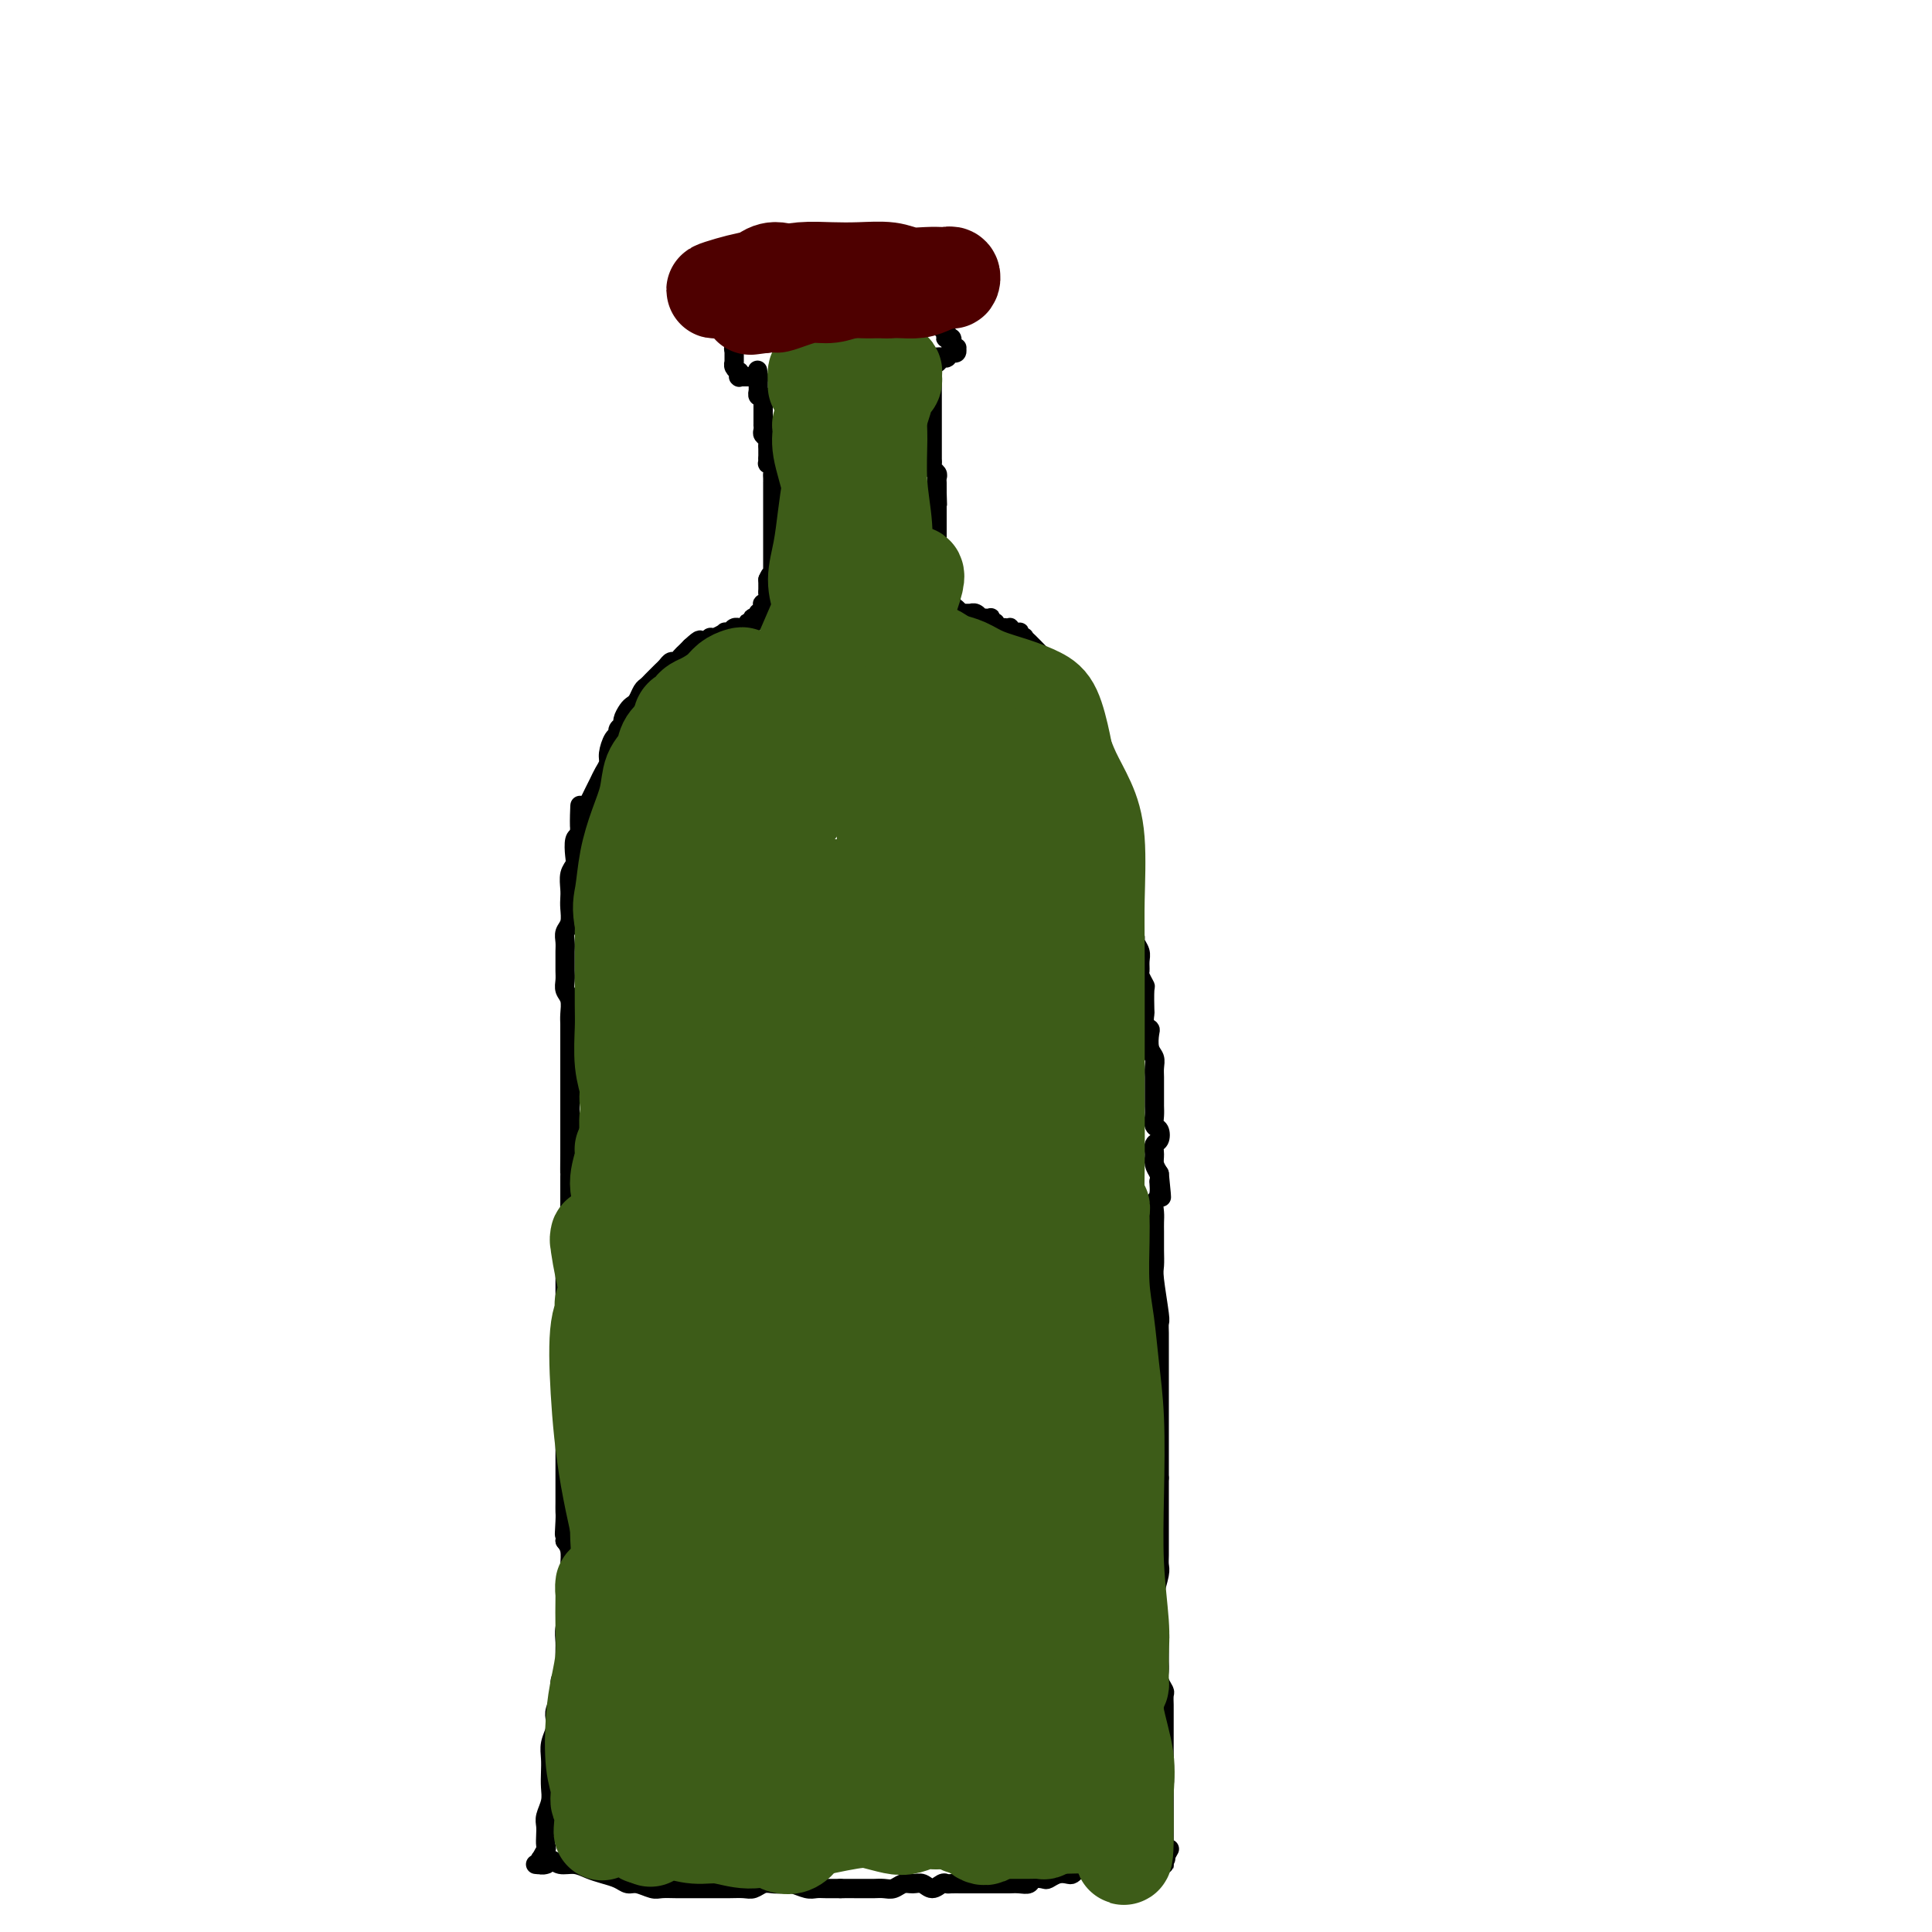<svg viewBox='0 0 400 400' version='1.1' xmlns='http://www.w3.org/2000/svg' xmlns:xlink='http://www.w3.org/1999/xlink'><g fill='none' stroke='#000000' stroke-width='6' stroke-linecap='round' stroke-linejoin='round'><path d='M212,324c0.000,0.000 0.000,0.000 0,0c-0.000,-0.000 -0.000,-0.000 0,0c0.000,0.000 0.000,0.000 0,0c-0.000,-0.000 -0.000,-0.000 0,0c0.000,0.000 0.000,0.000 0,0c-0.000,-0.000 -0.000,-0.000 0,0c0.000,0.000 0.000,0.000 0,0c-0.000,-0.000 -0.000,-0.000 0,0c0.000,0.000 0.000,0.000 0,0c-0.000,-0.000 -0.000,-0.000 0,0c0.000,0.000 0.000,0.000 0,0c-0.000,-0.000 -0.000,-0.001 0,0c0.000,0.001 0.001,0.004 0,0c-0.001,-0.004 -0.004,-0.016 0,0c0.004,0.016 0.015,0.059 0,0c-0.015,-0.059 -0.056,-0.222 0,0c0.056,0.222 0.207,0.828 0,1c-0.207,0.172 -0.774,-0.090 -1,0c-0.226,0.090 -0.112,0.531 0,1c0.112,0.469 0.222,0.967 0,1c-0.222,0.033 -0.777,-0.399 -1,0c-0.223,0.399 -0.116,1.627 0,2c0.116,0.373 0.241,-0.110 0,0c-0.241,0.110 -0.848,0.813 -1,1c-0.152,0.187 0.151,-0.142 0,0c-0.151,0.142 -0.758,0.755 -1,1c-0.242,0.245 -0.121,0.123 0,0'/></g>
<g fill='none' stroke='#000000' stroke-width='4' stroke-linecap='round' stroke-linejoin='round'><path d='M111,386c0.033,0.004 0.065,0.008 0,0c-0.065,-0.008 -0.228,-0.029 0,0c0.228,0.029 0.846,0.107 1,0c0.154,-0.107 -0.154,-0.399 0,-1c0.154,-0.601 0.772,-1.511 1,-2c0.228,-0.489 0.065,-0.557 0,-1c-0.065,-0.443 -0.031,-1.262 0,-2c0.031,-0.738 0.061,-1.394 0,-2c-0.061,-0.606 -0.212,-1.162 0,-2c0.212,-0.838 0.788,-1.956 1,-3c0.212,-1.044 0.061,-2.012 0,-3c-0.061,-0.988 -0.030,-1.994 0,-3c0.030,-1.006 0.060,-2.012 0,-3c-0.060,-0.988 -0.208,-1.958 0,-3c0.208,-1.042 0.773,-2.156 1,-3c0.227,-0.844 0.117,-1.419 0,-2c-0.117,-0.581 -0.242,-1.170 0,-2c0.242,-0.830 0.850,-1.902 1,-3c0.150,-1.098 -0.157,-2.222 0,-3c0.157,-0.778 0.778,-1.209 1,-2c0.222,-0.791 0.045,-1.940 0,-3c-0.045,-1.060 0.040,-2.030 0,-3c-0.040,-0.970 -0.207,-1.941 0,-3c0.207,-1.059 0.787,-2.208 1,-3c0.213,-0.792 0.058,-1.227 0,-2c-0.058,-0.773 -0.018,-1.884 0,-3c0.018,-1.116 0.015,-2.237 0,-3c-0.015,-0.763 -0.043,-1.167 0,-2c0.043,-0.833 0.155,-2.095 0,-3c-0.155,-0.905 -0.578,-1.452 -1,-2'/><path d='M117,319c0.928,-10.723 0.249,-4.032 0,-2c-0.249,2.032 -0.067,-0.596 0,-2c0.067,-1.404 0.018,-1.584 0,-2c-0.018,-0.416 -0.005,-1.069 0,-2c0.005,-0.931 0.001,-2.140 0,-3c-0.001,-0.860 -0.000,-1.371 0,-2c0.000,-0.629 0.000,-1.376 0,-2c-0.000,-0.624 -0.000,-1.124 0,-2c0.000,-0.876 0.000,-2.127 0,-3c-0.000,-0.873 -0.000,-1.367 0,-2c0.000,-0.633 0.000,-1.406 0,-2c-0.000,-0.594 -0.000,-1.009 0,-2c0.000,-0.991 -0.000,-2.559 0,-4c0.000,-1.441 0.000,-2.755 0,-4c-0.000,-1.245 -0.000,-2.419 0,-3c0.000,-0.581 0.000,-0.568 0,-2c-0.000,-1.432 -0.000,-4.308 0,-6c0.000,-1.692 0.000,-2.199 0,-3c-0.000,-0.801 -0.001,-1.895 0,-3c0.001,-1.105 0.004,-2.220 0,-3c-0.004,-0.780 -0.015,-1.223 0,-2c0.015,-0.777 0.057,-1.887 0,-3c-0.057,-1.113 -0.211,-2.227 0,-3c0.211,-0.773 0.789,-1.204 1,-2c0.211,-0.796 0.057,-1.956 0,-3c-0.057,-1.044 -0.015,-1.974 0,-3c0.015,-1.026 0.004,-2.150 0,-3c-0.004,-0.850 -0.002,-1.425 0,-2'/><path d='M118,244c0.155,-11.916 0.041,-4.207 0,-2c-0.041,2.207 -0.011,-1.088 0,-3c0.011,-1.912 0.003,-2.440 0,-3c-0.003,-0.560 -0.001,-1.150 0,-2c0.001,-0.850 0.000,-1.960 0,-3c-0.000,-1.040 -0.000,-2.012 0,-3c0.000,-0.988 -0.000,-1.994 0,-3c0.000,-1.006 0.000,-2.013 0,-3c-0.000,-0.987 -0.000,-1.954 0,-3c0.000,-1.046 0.001,-2.171 0,-3c-0.001,-0.829 -0.004,-1.363 0,-2c0.004,-0.637 0.015,-1.378 0,-2c-0.015,-0.622 -0.057,-1.125 0,-2c0.057,-0.875 0.211,-2.121 0,-3c-0.211,-0.879 -0.789,-1.390 -1,-2c-0.211,-0.610 -0.056,-1.318 0,-2c0.056,-0.682 0.014,-1.338 0,-2c-0.014,-0.662 -0.000,-1.331 0,-2c0.000,-0.669 -0.014,-1.338 0,-2c0.014,-0.662 0.056,-1.318 0,-2c-0.056,-0.682 -0.211,-1.389 0,-2c0.211,-0.611 0.788,-1.126 1,-2c0.212,-0.874 0.061,-2.107 0,-3c-0.061,-0.893 -0.030,-1.445 0,-2c0.030,-0.555 0.060,-1.112 0,-2c-0.060,-0.888 -0.209,-2.108 0,-3c0.209,-0.892 0.778,-1.456 1,-2c0.222,-0.544 0.098,-1.070 0,-2c-0.098,-0.930 -0.171,-2.266 0,-3c0.171,-0.734 0.585,-0.867 1,-1'/><path d='M120,173c0.265,-11.343 -0.073,-4.201 0,-2c0.073,2.201 0.559,-0.541 1,-2c0.441,-1.459 0.839,-1.637 1,-2c0.161,-0.363 0.084,-0.912 0,-1c-0.084,-0.088 -0.176,0.286 0,0c0.176,-0.286 0.621,-1.230 1,-2c0.379,-0.770 0.693,-1.366 1,-2c0.307,-0.634 0.608,-1.308 1,-2c0.392,-0.692 0.874,-1.404 1,-2c0.126,-0.596 -0.106,-1.077 0,-2c0.106,-0.923 0.549,-2.288 1,-3c0.451,-0.712 0.908,-0.772 1,-1c0.092,-0.228 -0.183,-0.625 0,-1c0.183,-0.375 0.822,-0.729 1,-1c0.178,-0.271 -0.107,-0.457 0,-1c0.107,-0.543 0.606,-1.441 1,-2c0.394,-0.559 0.683,-0.780 1,-1c0.317,-0.220 0.662,-0.440 1,-1c0.338,-0.560 0.668,-1.459 1,-2c0.332,-0.541 0.666,-0.722 1,-1c0.334,-0.278 0.667,-0.653 1,-1c0.333,-0.347 0.667,-0.667 1,-1c0.333,-0.333 0.667,-0.681 1,-1c0.333,-0.319 0.667,-0.610 1,-1c0.333,-0.390 0.667,-0.878 1,-1c0.333,-0.122 0.667,0.122 1,0c0.333,-0.122 0.667,-0.610 1,-1c0.333,-0.390 0.667,-0.683 1,-1c0.333,-0.317 0.667,-0.659 1,-1'/><path d='M143,134c2.418,-2.255 1.962,-1.393 2,-1c0.038,0.393 0.570,0.315 1,0c0.430,-0.315 0.759,-0.868 1,-1c0.241,-0.132 0.393,0.157 1,0c0.607,-0.157 1.669,-0.760 2,-1c0.331,-0.240 -0.070,-0.117 0,0c0.070,0.117 0.610,0.227 1,0c0.390,-0.227 0.630,-0.792 1,-1c0.370,-0.208 0.870,-0.059 1,0c0.130,0.059 -0.110,0.030 0,0c0.110,-0.030 0.569,-0.060 1,0c0.431,0.060 0.834,0.208 1,0c0.166,-0.208 0.096,-0.774 0,-1c-0.096,-0.226 -0.218,-0.112 0,0c0.218,0.112 0.776,0.222 1,0c0.224,-0.222 0.113,-0.778 0,-1c-0.113,-0.222 -0.227,-0.111 0,0c0.227,0.111 0.797,0.223 1,0c0.203,-0.223 0.041,-0.782 0,-1c-0.041,-0.218 0.041,-0.096 0,0c-0.041,0.096 -0.203,0.166 0,0c0.203,-0.166 0.772,-0.569 1,-1c0.228,-0.431 0.114,-0.889 0,-1c-0.114,-0.111 -0.227,0.124 0,0c0.227,-0.124 0.793,-0.607 1,-1c0.207,-0.393 0.056,-0.698 0,-1c-0.056,-0.302 -0.015,-0.603 0,-1c0.015,-0.397 0.004,-0.890 0,-1c-0.004,-0.110 -0.001,0.163 0,0c0.001,-0.163 0.000,-0.761 0,-1c-0.000,-0.239 -0.000,-0.120 0,0'/><path d='M159,120c0.691,-1.636 0.917,-1.226 1,-1c0.083,0.226 0.022,0.267 0,0c-0.022,-0.267 -0.006,-0.841 0,-1c0.006,-0.159 0.002,0.098 0,0c-0.002,-0.098 -0.000,-0.551 0,-1c0.000,-0.449 0.000,-0.894 0,-1c-0.000,-0.106 -0.000,0.127 0,0c0.000,-0.127 0.000,-0.615 0,-1c-0.000,-0.385 -0.000,-0.666 0,-1c0.000,-0.334 0.000,-0.720 0,-1c-0.000,-0.280 -0.000,-0.452 0,-1c0.000,-0.548 0.000,-1.470 0,-2c-0.000,-0.530 -0.000,-0.667 0,-1c0.000,-0.333 0.000,-0.863 0,-1c-0.000,-0.137 -0.000,0.118 0,0c0.000,-0.118 0.000,-0.609 0,-1c-0.000,-0.391 -0.000,-0.681 0,-1c0.000,-0.319 0.000,-0.668 0,-1c-0.000,-0.332 -0.000,-0.649 0,-1c0.000,-0.351 0.000,-0.738 0,-1c-0.000,-0.262 -0.000,-0.399 0,-1c0.000,-0.601 0.001,-1.666 0,-2c-0.001,-0.334 -0.004,0.064 0,0c0.004,-0.064 0.015,-0.591 0,-1c-0.015,-0.409 -0.057,-0.701 0,-1c0.057,-0.299 0.211,-0.606 0,-1c-0.211,-0.394 -0.788,-0.875 -1,-1c-0.212,-0.125 -0.061,0.107 0,0c0.061,-0.107 0.030,-0.554 0,-1'/><path d='M159,95c-0.001,-4.046 -0.004,-1.662 0,-1c0.004,0.662 0.015,-0.400 0,-1c-0.015,-0.600 -0.057,-0.739 0,-1c0.057,-0.261 0.211,-0.643 0,-1c-0.211,-0.357 -0.789,-0.688 -1,-1c-0.211,-0.312 -0.057,-0.605 0,-1c0.057,-0.395 0.015,-0.893 0,-1c-0.015,-0.107 -0.004,0.178 0,0c0.004,-0.178 0.001,-0.817 0,-1c-0.001,-0.183 -0.000,0.090 0,0c0.000,-0.090 0.000,-0.545 0,-1c-0.000,-0.455 0.000,-0.911 0,-1c-0.000,-0.089 -0.000,0.187 0,0c0.000,-0.187 0.001,-0.839 0,-1c-0.001,-0.161 -0.004,0.168 0,0c0.004,-0.168 0.015,-0.834 0,-1c-0.015,-0.166 -0.057,0.167 0,0c0.057,-0.167 0.211,-0.833 0,-1c-0.211,-0.167 -0.789,0.167 -1,0c-0.211,-0.167 -0.057,-0.833 0,-1c0.057,-0.167 0.015,0.165 0,0c-0.015,-0.165 -0.004,-0.828 0,-1c0.004,-0.172 0.001,0.146 0,0c-0.001,-0.146 -0.000,-0.757 0,-1c0.000,-0.243 0.000,-0.118 0,0c-0.000,0.118 -0.000,0.227 0,0c0.000,-0.227 0.000,-0.792 0,-1c-0.000,-0.208 -0.000,-0.059 0,0c0.000,0.059 0.000,0.030 0,0'/><path d='M157,78c-0.309,-2.630 -0.082,-0.705 0,0c0.082,0.705 0.018,0.189 0,0c-0.018,-0.189 0.009,-0.051 0,0c-0.009,0.051 -0.054,0.014 0,0c0.054,-0.014 0.207,-0.004 0,0c-0.207,0.004 -0.772,0.001 -1,0c-0.228,-0.001 -0.117,-0.000 0,0c0.117,0.000 0.242,0.000 0,0c-0.242,-0.000 -0.850,-0.000 -1,0c-0.150,0.000 0.157,-0.000 0,0c-0.157,0.000 -0.778,0.000 -1,0c-0.222,-0.000 -0.045,-0.000 0,0c0.045,0.000 -0.040,0.001 0,0c0.040,-0.001 0.207,-0.004 0,0c-0.207,0.004 -0.786,0.016 -1,0c-0.214,-0.016 -0.061,-0.060 0,0c0.061,0.060 0.030,0.223 0,0c-0.030,-0.223 -0.061,-0.830 0,-1c0.061,-0.170 0.212,0.099 0,0c-0.212,-0.099 -0.789,-0.566 -1,-1c-0.211,-0.434 -0.057,-0.834 0,-1c0.057,-0.166 0.015,-0.096 0,0c-0.015,0.096 -0.004,0.218 0,0c0.004,-0.218 0.001,-0.777 0,-1c-0.001,-0.223 -0.000,-0.112 0,0c0.000,0.112 0.000,0.223 0,0c-0.000,-0.223 -0.000,-0.782 0,-1c0.000,-0.218 0.000,-0.097 0,0c-0.000,0.097 -0.000,0.171 0,0c0.000,-0.171 0.000,-0.585 0,-1'/><path d='M152,72c0.016,-0.635 0.057,-0.223 0,0c-0.057,0.223 -0.212,0.256 0,0c0.212,-0.256 0.793,-0.800 1,-1c0.207,-0.200 0.041,-0.058 0,0c-0.041,0.058 0.042,0.030 0,0c-0.042,-0.030 -0.208,-0.061 0,0c0.208,0.061 0.792,0.213 1,0c0.208,-0.213 0.041,-0.793 0,-1c-0.041,-0.207 0.045,-0.041 0,0c-0.045,0.041 -0.222,-0.042 0,0c0.222,0.042 0.844,0.208 1,0c0.156,-0.208 -0.155,-0.792 0,-1c0.155,-0.208 0.777,-0.042 1,0c0.223,0.042 0.046,-0.041 0,0c-0.046,0.041 0.039,0.207 0,0c-0.039,-0.207 -0.203,-0.788 0,-1c0.203,-0.212 0.773,-0.056 1,0c0.227,0.056 0.112,0.011 0,0c-0.112,-0.011 -0.222,0.011 0,0c0.222,-0.011 0.776,-0.056 1,0c0.224,0.056 0.117,0.211 0,0c-0.117,-0.211 -0.243,-0.789 0,-1c0.243,-0.211 0.854,-0.057 1,0c0.146,0.057 -0.172,0.015 0,0c0.172,-0.015 0.833,-0.004 1,0c0.167,0.004 -0.162,0.001 0,0c0.162,-0.001 0.813,-0.000 1,0c0.187,0.000 -0.089,0.000 0,0c0.089,-0.000 0.545,-0.000 1,0'/><path d='M162,67c1.503,-0.774 0.262,-0.207 0,0c-0.262,0.207 0.455,0.056 1,0c0.545,-0.056 0.919,-0.015 1,0c0.081,0.015 -0.132,0.004 0,0c0.132,-0.004 0.609,-0.002 1,0c0.391,0.002 0.696,0.004 1,0c0.304,-0.004 0.606,-0.015 1,0c0.394,0.015 0.880,0.057 1,0c0.120,-0.057 -0.127,-0.212 0,0c0.127,0.212 0.629,0.790 1,1c0.371,0.210 0.610,0.053 1,0c0.390,-0.053 0.932,0.000 1,0c0.068,-0.000 -0.337,-0.053 0,0c0.337,0.053 1.417,0.210 2,0c0.583,-0.210 0.668,-0.788 1,-1c0.332,-0.212 0.911,-0.057 1,0c0.089,0.057 -0.312,0.015 0,0c0.312,-0.015 1.337,-0.004 2,0c0.663,0.004 0.965,0.001 1,0c0.035,-0.001 -0.198,-0.000 0,0c0.198,0.000 0.826,0.000 1,0c0.174,-0.000 -0.107,-0.000 0,0c0.107,0.000 0.602,0.000 1,0c0.398,-0.000 0.699,-0.001 1,0c0.301,0.001 0.603,0.003 1,0c0.397,-0.003 0.890,-0.011 1,0c0.110,0.011 -0.163,0.041 0,0c0.163,-0.041 0.761,-0.155 1,0c0.239,0.155 0.120,0.577 0,1'/><path d='M184,68c3.647,0.159 1.765,0.057 1,0c-0.765,-0.057 -0.412,-0.068 0,0c0.412,0.068 0.884,0.215 1,0c0.116,-0.215 -0.122,-0.794 0,-1c0.122,-0.206 0.606,-0.041 1,0c0.394,0.041 0.698,-0.042 1,0c0.302,0.042 0.603,0.207 1,0c0.397,-0.207 0.891,-0.788 1,-1c0.109,-0.212 -0.168,-0.057 0,0c0.168,0.057 0.781,0.016 1,0c0.219,-0.016 0.044,-0.005 0,0c-0.044,0.005 0.045,0.005 0,0c-0.045,-0.005 -0.222,-0.015 0,0c0.222,0.015 0.843,0.057 1,0c0.157,-0.057 -0.150,-0.211 0,0c0.150,0.211 0.759,0.789 1,1c0.241,0.211 0.116,0.056 0,0c-0.116,-0.056 -0.224,-0.011 0,0c0.224,0.011 0.778,-0.011 1,0c0.222,0.011 0.112,0.056 0,0c-0.112,-0.056 -0.227,-0.212 0,0c0.227,0.212 0.797,0.793 1,1c0.203,0.207 0.040,0.042 0,0c-0.040,-0.042 0.042,0.040 0,0c-0.042,-0.040 -0.207,-0.203 0,0c0.207,0.203 0.788,0.772 1,1c0.212,0.228 0.057,0.113 0,0c-0.057,-0.113 -0.015,-0.226 0,0c0.015,0.226 0.004,0.792 0,1c-0.004,0.208 -0.001,0.060 0,0c0.001,-0.060 0.001,-0.030 0,0'/><path d='M196,70c0.944,0.614 0.306,0.151 0,0c-0.306,-0.151 -0.278,0.012 0,0c0.278,-0.012 0.806,-0.199 1,0c0.194,0.199 0.052,0.784 0,1c-0.052,0.216 -0.015,0.062 0,0c0.015,-0.062 0.008,-0.031 0,0c-0.008,0.031 -0.016,0.061 0,0c0.016,-0.061 0.057,-0.214 0,0c-0.057,0.214 -0.210,0.793 0,1c0.210,0.207 0.785,0.041 1,0c0.215,-0.041 0.071,0.042 0,0c-0.071,-0.042 -0.071,-0.208 0,0c0.071,0.208 0.211,0.792 0,1c-0.211,0.208 -0.775,0.042 -1,0c-0.225,-0.042 -0.113,0.041 0,0c0.113,-0.041 0.227,-0.207 0,0c-0.227,0.207 -0.797,0.788 -1,1c-0.203,0.212 -0.041,0.057 0,0c0.041,-0.057 -0.041,-0.015 0,0c0.041,0.015 0.203,0.003 0,0c-0.203,-0.003 -0.773,0.003 -1,0c-0.227,-0.003 -0.112,-0.015 0,0c0.112,0.015 0.223,0.057 0,0c-0.223,-0.057 -0.778,-0.211 -1,0c-0.222,0.211 -0.111,0.789 0,1c0.111,0.211 0.222,0.057 0,0c-0.222,-0.057 -0.778,-0.016 -1,0c-0.222,0.016 -0.111,0.008 0,0'/><path d='M193,75c-0.774,0.708 -0.207,0.977 0,1c0.207,0.023 0.056,-0.201 0,0c-0.056,0.201 -0.015,0.829 0,1c0.015,0.171 0.004,-0.113 0,0c-0.004,0.113 -0.001,0.623 0,1c0.001,0.377 0.000,0.622 0,1c-0.000,0.378 -0.000,0.889 0,1c0.000,0.111 0.000,-0.177 0,0c-0.000,0.177 -0.000,0.821 0,1c0.000,0.179 0.000,-0.107 0,0c-0.000,0.107 -0.000,0.607 0,1c0.000,0.393 0.000,0.679 0,1c-0.000,0.321 -0.000,0.676 0,1c0.000,0.324 0.000,0.615 0,1c-0.000,0.385 -0.000,0.863 0,1c0.000,0.137 0.000,-0.065 0,0c-0.000,0.065 -0.000,0.399 0,1c0.000,0.601 0.000,1.469 0,2c-0.000,0.531 -0.000,0.723 0,1c0.000,0.277 0.000,0.637 0,1c-0.000,0.363 -0.001,0.727 0,1c0.001,0.273 0.004,0.454 0,1c-0.004,0.546 -0.015,1.456 0,2c0.015,0.544 0.057,0.723 0,1c-0.057,0.277 -0.211,0.652 0,1c0.211,0.348 0.789,0.671 1,1c0.211,0.329 0.057,0.666 0,1c-0.057,0.334 -0.015,0.667 0,1c0.015,0.333 0.004,0.667 0,1c-0.004,0.333 -0.002,0.667 0,1'/><path d='M194,102c0.155,4.582 0.041,2.537 0,2c-0.041,-0.537 -0.011,0.435 0,1c0.011,0.565 0.003,0.725 0,1c-0.003,0.275 -0.001,0.666 0,1c0.001,0.334 0.000,0.610 0,1c-0.000,0.390 -0.000,0.892 0,1c0.000,0.108 -0.000,-0.178 0,0c0.000,0.178 0.000,0.821 0,1c-0.000,0.179 -0.001,-0.107 0,0c0.001,0.107 0.004,0.606 0,1c-0.004,0.394 -0.015,0.683 0,1c0.015,0.317 0.057,0.663 0,1c-0.057,0.337 -0.211,0.664 0,1c0.211,0.336 0.789,0.681 1,1c0.211,0.319 0.057,0.611 0,1c-0.057,0.389 -0.015,0.874 0,1c0.015,0.126 0.004,-0.106 0,0c-0.004,0.106 -0.001,0.549 0,1c0.001,0.451 0.000,0.909 0,1c-0.000,0.091 0.000,-0.187 0,0c-0.000,0.187 -0.001,0.837 0,1c0.001,0.163 0.004,-0.163 0,0c-0.004,0.163 -0.015,0.814 0,1c0.015,0.186 0.057,-0.095 0,0c-0.057,0.095 -0.211,0.564 0,1c0.211,0.436 0.789,0.839 1,1c0.211,0.161 0.057,0.082 0,0c-0.057,-0.082 -0.016,-0.166 0,0c0.016,0.166 0.008,0.583 0,1'/><path d='M196,124c0.305,3.342 0.068,0.698 0,0c-0.068,-0.698 0.035,0.549 0,1c-0.035,0.451 -0.206,0.107 0,0c0.206,-0.107 0.791,0.024 1,0c0.209,-0.024 0.042,-0.202 0,0c-0.042,0.202 0.040,0.785 0,1c-0.040,0.215 -0.203,0.061 0,0c0.203,-0.061 0.772,-0.031 1,0c0.228,0.031 0.116,0.061 0,0c-0.116,-0.061 -0.237,-0.213 0,0c0.237,0.213 0.833,0.789 1,1c0.167,0.211 -0.096,0.055 0,0c0.096,-0.055 0.552,-0.011 1,0c0.448,0.011 0.890,-0.011 1,0c0.110,0.011 -0.110,0.056 0,0c0.110,-0.056 0.550,-0.211 1,0c0.450,0.211 0.909,0.789 1,1c0.091,0.211 -0.186,0.056 0,0c0.186,-0.056 0.833,-0.011 1,0c0.167,0.011 -0.148,-0.011 0,0c0.148,0.011 0.757,0.054 1,0c0.243,-0.054 0.120,-0.207 0,0c-0.120,0.207 -0.238,0.773 0,1c0.238,0.227 0.833,0.113 1,0c0.167,-0.113 -0.095,-0.226 0,0c0.095,0.226 0.547,0.792 1,1c0.453,0.208 0.906,0.059 1,0c0.094,-0.059 -0.171,-0.026 0,0c0.171,0.026 0.777,0.045 1,0c0.223,-0.045 0.064,-0.156 0,0c-0.064,0.156 -0.032,0.578 0,1'/><path d='M209,131c2.254,1.084 1.387,0.294 1,0c-0.387,-0.294 -0.296,-0.093 0,0c0.296,0.093 0.796,0.076 1,0c0.204,-0.076 0.111,-0.213 0,0c-0.111,0.213 -0.240,0.775 0,1c0.240,0.225 0.851,0.115 1,0c0.149,-0.115 -0.163,-0.233 0,0c0.163,0.233 0.800,0.818 1,1c0.200,0.182 -0.039,-0.040 0,0c0.039,0.040 0.354,0.340 1,1c0.646,0.660 1.622,1.679 2,2c0.378,0.321 0.158,-0.055 0,0c-0.158,0.055 -0.252,0.539 0,1c0.252,0.461 0.851,0.897 1,1c0.149,0.103 -0.152,-0.126 0,0c0.152,0.126 0.758,0.607 1,1c0.242,0.393 0.121,0.696 0,1c-0.121,0.304 -0.242,0.607 0,1c0.242,0.393 0.848,0.875 1,1c0.152,0.125 -0.151,-0.107 0,0c0.151,0.107 0.757,0.553 1,1c0.243,0.447 0.122,0.893 0,1c-0.122,0.107 -0.244,-0.126 0,0c0.244,0.126 0.854,0.611 1,1c0.146,0.389 -0.171,0.682 0,1c0.171,0.318 0.829,0.663 1,1c0.171,0.337 -0.146,0.668 0,1c0.146,0.332 0.756,0.666 1,1c0.244,0.334 0.122,0.667 0,1'/><path d='M223,150c1.325,2.360 1.139,1.261 1,1c-0.139,-0.261 -0.230,0.315 0,1c0.230,0.685 0.779,1.479 1,2c0.221,0.521 0.112,0.770 0,1c-0.112,0.230 -0.227,0.442 0,1c0.227,0.558 0.797,1.462 1,2c0.203,0.538 0.039,0.711 0,1c-0.039,0.289 0.046,0.693 0,1c-0.046,0.307 -0.222,0.515 0,1c0.222,0.485 0.843,1.247 1,2c0.157,0.753 -0.150,1.496 0,2c0.150,0.504 0.759,0.769 1,1c0.241,0.231 0.116,0.429 0,1c-0.116,0.571 -0.224,1.515 0,2c0.224,0.485 0.778,0.511 1,1c0.222,0.489 0.111,1.439 0,2c-0.111,0.561 -0.222,0.731 0,1c0.222,0.269 0.776,0.635 1,1c0.224,0.365 0.116,0.728 0,1c-0.116,0.272 -0.241,0.453 0,1c0.241,0.547 0.848,1.460 1,2c0.152,0.540 -0.151,0.706 0,1c0.151,0.294 0.758,0.715 1,1c0.242,0.285 0.120,0.433 0,1c-0.120,0.567 -0.238,1.554 0,2c0.238,0.446 0.833,0.351 1,1c0.167,0.649 -0.095,2.043 0,3c0.095,0.957 0.548,1.479 1,2'/><path d='M234,189c1.719,6.168 0.517,2.090 0,1c-0.517,-1.090 -0.349,0.810 0,2c0.349,1.190 0.878,1.671 1,2c0.122,0.329 -0.165,0.507 0,1c0.165,0.493 0.780,1.303 1,2c0.220,0.697 0.045,1.283 0,2c-0.045,0.717 0.040,1.566 0,2c-0.040,0.434 -0.207,0.454 0,1c0.207,0.546 0.786,1.617 1,2c0.214,0.383 0.061,0.078 0,1c-0.061,0.922 -0.030,3.071 0,4c0.030,0.929 0.060,0.637 0,1c-0.060,0.363 -0.208,1.382 0,2c0.208,0.618 0.774,0.837 1,1c0.226,0.163 0.113,0.270 0,1c-0.113,0.730 -0.226,2.082 0,3c0.226,0.918 0.793,1.401 1,2c0.207,0.599 0.055,1.315 0,2c-0.055,0.685 -0.015,1.338 0,2c0.015,0.662 0.003,1.333 0,2c-0.003,0.667 0.003,1.329 0,2c-0.003,0.671 -0.014,1.350 0,2c0.014,0.650 0.052,1.273 0,2c-0.052,0.727 -0.196,1.560 0,2c0.196,0.440 0.731,0.488 1,1c0.269,0.512 0.271,1.488 0,2c-0.271,0.512 -0.815,0.560 -1,1c-0.185,0.440 -0.011,1.272 0,2c0.011,0.728 -0.140,1.351 0,2c0.140,0.649 0.570,1.325 1,2'/><path d='M240,243c0.912,8.711 0.192,3.489 0,2c-0.192,-1.489 0.145,0.756 0,2c-0.145,1.244 -0.771,1.488 -1,2c-0.229,0.512 -0.061,1.291 0,2c0.061,0.709 0.017,1.349 0,2c-0.017,0.651 -0.005,1.314 0,2c0.005,0.686 0.005,1.396 0,2c-0.005,0.604 -0.015,1.103 0,2c0.015,0.897 0.057,2.194 0,3c-0.057,0.806 -0.211,1.122 0,3c0.211,1.878 0.789,5.318 1,7c0.211,1.682 0.057,1.605 0,2c-0.057,0.395 -0.015,1.260 0,2c0.015,0.740 0.004,1.353 0,2c-0.004,0.647 -0.001,1.328 0,2c0.001,0.672 0.000,1.335 0,2c-0.000,0.665 -0.000,1.333 0,2c0.000,0.667 0.000,1.334 0,2c-0.000,0.666 -0.000,1.333 0,2c0.000,0.667 0.000,1.334 0,2c-0.000,0.666 -0.000,1.329 0,2c0.000,0.671 0.000,1.349 0,2c-0.000,0.651 -0.000,1.276 0,2c0.000,0.724 0.000,1.545 0,2c-0.000,0.455 -0.000,0.542 0,1c0.000,0.458 0.000,1.288 0,2c-0.000,0.712 -0.000,1.307 0,2c0.000,0.693 0.000,1.484 0,2c-0.000,0.516 -0.000,0.758 0,1'/><path d='M240,306c-0.000,10.103 -0.000,3.862 0,2c0.000,-1.862 0.000,0.656 0,2c-0.000,1.344 -0.000,1.515 0,2c0.000,0.485 0.000,1.285 0,2c-0.000,0.715 -0.000,1.347 0,2c0.000,0.653 0.001,1.328 0,2c-0.001,0.672 -0.004,1.342 0,2c0.004,0.658 0.015,1.303 0,2c-0.015,0.697 -0.056,1.447 0,2c0.056,0.553 0.210,0.911 0,2c-0.210,1.089 -0.785,2.911 -1,4c-0.215,1.089 -0.072,1.447 0,2c0.072,0.553 0.072,1.303 0,2c-0.072,0.697 -0.215,1.341 0,2c0.215,0.659 0.790,1.331 1,2c0.210,0.669 0.055,1.334 0,2c-0.055,0.666 -0.011,1.334 0,2c0.011,0.666 -0.011,1.329 0,2c0.011,0.671 0.056,1.350 0,2c-0.056,0.650 -0.211,1.272 0,2c0.211,0.728 0.789,1.561 1,2c0.211,0.439 0.057,0.484 0,1c-0.057,0.516 -0.015,1.504 0,2c0.015,0.496 0.004,0.500 0,1c-0.004,0.500 -0.001,1.495 0,2c0.001,0.505 0.000,0.520 0,1c-0.000,0.480 -0.000,1.424 0,2c0.000,0.576 0.000,0.783 0,1c-0.000,0.217 -0.000,0.443 0,1c0.000,0.557 0.000,1.445 0,2c-0.000,0.555 -0.000,0.778 0,1'/><path d='M241,364c0.155,9.151 0.041,3.029 0,1c-0.041,-2.029 -0.011,0.034 0,1c0.011,0.966 0.003,0.836 0,1c-0.003,0.164 -0.001,0.623 0,1c0.001,0.377 0.000,0.674 0,1c-0.000,0.326 -0.000,0.683 0,1c0.000,0.317 0.000,0.595 0,1c-0.000,0.405 -0.000,0.936 0,1c0.000,0.064 0.000,-0.338 0,0c-0.000,0.338 -0.000,1.415 0,2c0.000,0.585 0.000,0.678 0,1c-0.000,0.322 -0.000,0.874 0,1c0.000,0.126 0.000,-0.173 0,0c-0.000,0.173 -0.000,0.817 0,1c0.000,0.183 0.000,-0.096 0,0c-0.000,0.096 -0.000,0.566 0,1c0.000,0.434 0.000,0.833 0,1c-0.000,0.167 -0.000,0.101 0,0c0.000,-0.101 0.000,-0.237 0,0c-0.000,0.237 -0.000,0.847 0,1c0.000,0.153 0.000,-0.151 0,0c-0.000,0.151 -0.000,0.757 0,1c0.000,0.243 0.000,0.122 0,0c0.000,-0.122 0.000,-0.244 0,0c0.000,0.244 0.000,0.853 0,1c0.000,0.147 0.000,-0.167 0,0c0.000,0.167 0.000,0.814 0,1c0.000,0.186 0.000,-0.090 0,0c0.000,0.090 0.000,0.545 0,1'/><path d='M241,384c0.000,3.029 0.000,0.602 0,0c-0.000,-0.602 -0.001,0.622 0,1c0.001,0.378 0.004,-0.088 0,0c-0.004,0.088 -0.015,0.731 0,1c0.015,0.269 0.056,0.165 0,0c-0.056,-0.165 -0.207,-0.391 0,-1c0.207,-0.609 0.774,-1.603 1,-2c0.226,-0.397 0.113,-0.199 0,0'/><path d='M113,386c0.117,-0.031 0.234,-0.062 0,0c-0.234,0.062 -0.818,0.217 -1,0c-0.182,-0.217 0.037,-0.805 0,-1c-0.037,-0.195 -0.330,0.003 0,0c0.330,-0.003 1.284,-0.208 2,0c0.716,0.208 1.192,0.829 2,1c0.808,0.171 1.946,-0.108 3,0c1.054,0.108 2.025,0.602 3,1c0.975,0.398 1.956,0.699 3,1c1.044,0.301 2.152,0.603 3,1c0.848,0.397 1.438,0.891 2,1c0.562,0.109 1.098,-0.167 2,0c0.902,0.167 2.171,0.777 3,1c0.829,0.223 1.218,0.060 2,0c0.782,-0.060 1.955,-0.016 3,0c1.045,0.016 1.960,0.004 3,0c1.040,-0.004 2.204,-0.000 3,0c0.796,0.000 1.224,-0.004 2,0c0.776,0.004 1.898,0.015 3,0c1.102,-0.015 2.182,-0.056 3,0c0.818,0.056 1.373,0.210 2,0c0.627,-0.210 1.327,-0.785 2,-1c0.673,-0.215 1.321,-0.072 2,0c0.679,0.072 1.389,0.072 2,0c0.611,-0.072 1.123,-0.215 2,0c0.877,0.215 2.119,0.790 3,1c0.881,0.210 1.401,0.056 2,0c0.599,-0.056 1.277,-0.015 2,0c0.723,0.015 1.492,0.004 2,0c0.508,-0.004 0.754,-0.002 1,0'/><path d='M174,391c6.617,0.000 3.660,0.001 3,0c-0.660,-0.001 0.978,-0.004 2,0c1.022,0.004 1.429,0.016 2,0c0.571,-0.016 1.308,-0.058 2,0c0.692,0.058 1.340,0.216 2,0c0.660,-0.216 1.332,-0.808 2,-1c0.668,-0.192 1.331,0.015 2,0c0.669,-0.015 1.344,-0.253 2,0c0.656,0.253 1.293,0.996 2,1c0.707,0.004 1.484,-0.731 2,-1c0.516,-0.269 0.772,-0.072 1,0c0.228,0.072 0.427,0.019 1,0c0.573,-0.019 1.518,-0.005 2,0c0.482,0.005 0.500,0.001 1,0c0.500,-0.001 1.482,-0.000 2,0c0.518,0.000 0.572,0.000 1,0c0.428,-0.000 1.231,-0.000 2,0c0.769,0.000 1.506,0.001 2,0c0.494,-0.001 0.747,-0.004 1,0c0.253,0.004 0.505,0.015 1,0c0.495,-0.015 1.231,-0.056 2,0c0.769,0.056 1.571,0.207 2,0c0.429,-0.207 0.486,-0.774 1,-1c0.514,-0.226 1.486,-0.112 2,0c0.514,0.112 0.572,0.224 1,0c0.428,-0.224 1.228,-0.782 2,-1c0.772,-0.218 1.515,-0.097 2,0c0.485,0.097 0.710,0.171 1,0c0.290,-0.171 0.645,-0.585 1,-1'/><path d='M223,387c7.764,-0.620 2.675,-0.170 1,0c-1.675,0.170 0.063,0.060 1,0c0.937,-0.060 1.071,-0.069 1,0c-0.071,0.069 -0.347,0.215 0,0c0.347,-0.215 1.318,-0.790 2,-1c0.682,-0.210 1.077,-0.056 1,0c-0.077,0.056 -0.624,0.015 0,0c0.624,-0.015 2.420,-0.004 3,0c0.580,0.004 -0.054,0.001 0,0c0.054,-0.001 0.798,-0.000 1,0c0.202,0.000 -0.138,0.000 0,0c0.138,-0.000 0.755,0.000 1,0c0.245,-0.000 0.117,-0.000 0,0c-0.117,0.000 -0.224,0.001 0,0c0.224,-0.001 0.778,-0.004 1,0c0.222,0.004 0.111,0.015 0,0c-0.111,-0.015 -0.222,-0.057 0,0c0.222,0.057 0.776,0.211 1,0c0.224,-0.211 0.116,-0.789 0,-1c-0.116,-0.211 -0.241,-0.057 0,0c0.241,0.057 0.848,0.015 1,0c0.152,-0.015 -0.152,-0.004 0,0c0.152,0.004 0.759,0.001 1,0c0.241,-0.001 0.117,-0.000 0,0c-0.117,0.000 -0.228,0.000 0,0c0.228,-0.000 0.796,-0.000 1,0c0.204,0.000 0.044,0.000 0,0c-0.044,-0.000 0.027,-0.000 0,0c-0.027,0.000 -0.150,0.000 0,0c0.150,-0.000 0.575,-0.000 1,0'/><path d='M240,385c2.626,-0.309 0.689,-0.083 0,0c-0.689,0.083 -0.132,0.022 0,0c0.132,-0.022 -0.160,-0.006 0,0c0.160,0.006 0.774,0.002 1,0c0.226,-0.002 0.065,-0.000 0,0c-0.065,0.000 -0.032,0.000 0,0'/></g>
<g fill='none' stroke='#3D5C18' stroke-width='4' stroke-linecap='round' stroke-linejoin='round'><path d='M163,225c-0.544,-2.846 -1.089,-5.692 -1,-7c0.089,-1.308 0.811,-1.077 1,-1c0.189,0.077 -0.156,-0.002 0,1c0.156,1.002 0.812,3.083 1,5c0.188,1.917 -0.091,3.671 0,10c0.091,6.329 0.554,17.234 1,25c0.446,7.766 0.876,12.395 2,18c1.124,5.605 2.943,12.187 4,18c1.057,5.813 1.354,10.856 2,15c0.646,4.144 1.642,7.388 3,13c1.358,5.612 3.078,13.593 4,17c0.922,3.407 1.046,2.239 1,2c-0.046,-0.239 -0.261,0.449 0,0c0.261,-0.449 1.000,-2.035 1,-4c0.000,-1.965 -0.738,-4.310 -1,-8c-0.262,-3.690 -0.046,-8.726 0,-14c0.046,-5.274 -0.076,-10.785 0,-17c0.076,-6.215 0.351,-13.135 1,-20c0.649,-6.865 1.673,-13.677 2,-19c0.327,-5.323 -0.043,-9.159 0,-16c0.043,-6.841 0.498,-16.687 0,-24c-0.498,-7.313 -1.948,-12.094 -3,-11c-1.052,1.094 -1.706,8.064 -2,14c-0.294,5.936 -0.227,10.839 0,17c0.227,6.161 0.613,13.581 1,21'/><path d='M180,260c-0.055,11.103 0.309,12.859 1,22c0.691,9.141 1.710,25.667 2,34c0.290,8.333 -0.150,8.473 0,10c0.150,1.527 0.888,4.439 1,3c0.112,-1.439 -0.404,-7.230 -1,-12c-0.596,-4.770 -1.273,-8.518 -2,-14c-0.727,-5.482 -1.504,-12.697 -2,-20c-0.496,-7.303 -0.710,-14.695 -1,-22c-0.290,-7.305 -0.655,-14.523 -1,-21c-0.345,-6.477 -0.668,-12.212 -1,-16c-0.332,-3.788 -0.673,-5.628 -1,-5c-0.327,0.628 -0.641,3.724 -1,9c-0.359,5.276 -0.762,12.732 -1,21c-0.238,8.268 -0.311,17.350 0,26c0.311,8.650 1.004,16.870 2,27c0.996,10.130 2.293,22.171 3,27c0.707,4.829 0.824,2.445 1,2c0.176,-0.445 0.412,1.049 1,0c0.588,-1.049 1.529,-4.642 2,-8c0.471,-3.358 0.473,-6.481 1,-10c0.527,-3.519 1.579,-7.434 2,-9c0.421,-1.566 0.210,-0.783 0,0'/></g>
<g fill='none' stroke='#3D5C18' stroke-width='20' stroke-linecap='round' stroke-linejoin='round'><path d='M184,239c-0.613,0.388 -1.227,0.775 -2,1c-0.773,0.225 -1.707,0.286 -2,1c-0.293,0.714 0.053,2.079 0,4c-0.053,1.921 -0.507,4.398 -1,7c-0.493,2.602 -1.025,5.328 -2,10c-0.975,4.672 -2.392,11.290 -3,19c-0.608,7.710 -0.408,16.510 0,24c0.408,7.490 1.025,13.668 3,19c1.975,5.332 5.310,9.818 7,11c1.690,1.182 1.736,-0.940 2,-3c0.264,-2.060 0.745,-4.058 1,-8c0.255,-3.942 0.283,-9.829 0,-17c-0.283,-7.171 -0.877,-15.627 -2,-25c-1.123,-9.373 -2.774,-19.664 -4,-29c-1.226,-9.336 -2.028,-17.717 -3,-26c-0.972,-8.283 -2.114,-16.466 -3,-23c-0.886,-6.534 -1.518,-11.417 -2,-14c-0.482,-2.583 -0.816,-2.867 -1,-3c-0.184,-0.133 -0.220,-0.116 -1,3c-0.780,3.116 -2.304,9.332 -3,17c-0.696,7.668 -0.563,16.789 0,28c0.563,11.211 1.556,24.511 3,38c1.444,13.489 3.340,27.167 5,38c1.660,10.833 3.084,18.820 4,25c0.916,6.180 1.323,10.551 2,13c0.677,2.449 1.625,2.976 2,3c0.375,0.024 0.178,-0.455 0,-2c-0.178,-1.545 -0.337,-4.156 -1,-9c-0.663,-4.844 -1.832,-11.922 -3,-19'/><path d='M180,322c-1.193,-9.182 -2.176,-17.138 -3,-27c-0.824,-9.862 -1.488,-21.630 -2,-33c-0.512,-11.370 -0.873,-22.340 -1,-32c-0.127,-9.660 -0.021,-18.008 0,-25c0.021,-6.992 -0.043,-12.628 0,-16c0.043,-3.372 0.192,-4.482 0,-5c-0.192,-0.518 -0.724,-0.445 -2,1c-1.276,1.445 -3.297,4.263 -5,8c-1.703,3.737 -3.088,8.394 -5,15c-1.912,6.606 -4.351,15.160 -6,27c-1.649,11.840 -2.507,26.966 -2,41c0.507,14.034 2.378,26.974 4,37c1.622,10.026 2.996,17.137 4,22c1.004,4.863 1.639,7.480 2,9c0.361,1.520 0.446,1.945 0,1c-0.446,-0.945 -1.425,-3.258 -2,-7c-0.575,-3.742 -0.747,-8.912 -1,-15c-0.253,-6.088 -0.588,-13.093 -1,-21c-0.412,-7.907 -0.901,-16.717 -1,-27c-0.099,-10.283 0.193,-22.038 0,-33c-0.193,-10.962 -0.870,-21.130 -1,-30c-0.130,-8.870 0.288,-16.441 0,-22c-0.288,-5.559 -1.282,-9.104 -2,-11c-0.718,-1.896 -1.161,-2.142 -2,0c-0.839,2.142 -2.076,6.671 -3,13c-0.924,6.329 -1.537,14.456 -2,24c-0.463,9.544 -0.776,20.505 -1,32c-0.224,11.495 -0.359,23.524 0,35c0.359,11.476 1.212,22.397 2,32c0.788,9.603 1.511,17.886 2,23c0.489,5.114 0.745,7.057 1,9'/><path d='M153,347c0.978,15.669 0.924,5.340 1,1c0.076,-4.340 0.281,-2.693 0,-5c-0.281,-2.307 -1.049,-8.568 -2,-15c-0.951,-6.432 -2.083,-13.036 -3,-22c-0.917,-8.964 -1.617,-20.289 -2,-29c-0.383,-8.711 -0.448,-14.807 0,-28c0.448,-13.193 1.411,-33.482 2,-44c0.589,-10.518 0.806,-11.265 1,-12c0.194,-0.735 0.364,-1.458 0,0c-0.364,1.458 -1.263,5.097 -2,11c-0.737,5.903 -1.311,14.069 -2,22c-0.689,7.931 -1.492,15.627 -2,23c-0.508,7.373 -0.721,14.424 -1,21c-0.279,6.576 -0.624,12.677 0,19c0.624,6.323 2.219,12.867 3,18c0.781,5.133 0.750,8.856 1,11c0.250,2.144 0.783,2.710 1,3c0.217,0.290 0.118,0.305 0,-1c-0.118,-1.305 -0.257,-3.931 -1,-7c-0.743,-3.069 -2.091,-6.580 -3,-11c-0.909,-4.420 -1.378,-9.748 -2,-16c-0.622,-6.252 -1.396,-13.427 -2,-21c-0.604,-7.573 -1.038,-15.544 -1,-22c0.038,-6.456 0.547,-11.395 1,-16c0.453,-4.605 0.850,-8.874 1,-12c0.150,-3.126 0.054,-5.108 0,-6c-0.054,-0.892 -0.066,-0.693 0,1c0.066,1.693 0.210,4.879 0,9c-0.210,4.121 -0.774,9.177 -1,14c-0.226,4.823 -0.113,9.411 0,14'/><path d='M140,247c-0.547,12.390 -1.414,24.364 -2,32c-0.586,7.636 -0.892,10.932 -1,14c-0.108,3.068 -0.018,5.907 0,8c0.018,2.093 -0.036,3.441 0,4c0.036,0.559 0.163,0.328 0,0c-0.163,-0.328 -0.617,-0.754 -1,-2c-0.383,-1.246 -0.695,-3.311 -1,-6c-0.305,-2.689 -0.602,-6.002 -1,-10c-0.398,-3.998 -0.898,-8.683 -1,-14c-0.102,-5.317 0.192,-11.268 0,-17c-0.192,-5.732 -0.871,-11.244 -1,-16c-0.129,-4.756 0.292,-8.755 1,-12c0.708,-3.245 1.702,-5.737 2,-8c0.298,-2.263 -0.102,-4.296 0,-5c0.102,-0.704 0.704,-0.078 1,1c0.296,1.078 0.286,2.609 0,5c-0.286,2.391 -0.847,5.642 -1,9c-0.153,3.358 0.103,6.824 0,10c-0.103,3.176 -0.563,6.061 -1,9c-0.437,2.939 -0.849,5.930 -1,9c-0.151,3.070 -0.040,6.219 0,9c0.040,2.781 0.011,5.194 0,7c-0.011,1.806 -0.002,3.006 0,4c0.002,0.994 -0.004,1.782 0,2c0.004,0.218 0.016,-0.135 0,0c-0.016,0.135 -0.061,0.757 0,0c0.061,-0.757 0.226,-2.893 0,-5c-0.226,-2.107 -0.844,-4.183 -1,-7c-0.156,-2.817 0.150,-6.374 0,-10c-0.150,-3.626 -0.757,-7.322 -1,-11c-0.243,-3.678 -0.121,-7.339 0,-11'/><path d='M131,236c-0.597,-8.537 -1.088,-8.880 -1,-10c0.088,-1.120 0.756,-3.017 1,-4c0.244,-0.983 0.065,-1.054 0,-1c-0.065,0.054 -0.015,0.231 0,1c0.015,0.769 -0.006,2.128 0,4c0.006,1.872 0.040,4.256 0,7c-0.040,2.744 -0.154,5.848 0,9c0.154,3.152 0.577,6.350 1,9c0.423,2.650 0.846,4.750 1,7c0.154,2.250 0.037,4.650 0,6c-0.037,1.350 0.004,1.650 0,2c-0.004,0.350 -0.052,0.749 0,1c0.052,0.251 0.206,0.352 0,0c-0.206,-0.352 -0.772,-1.159 -1,-2c-0.228,-0.841 -0.118,-1.717 0,-3c0.118,-1.283 0.246,-2.974 0,-5c-0.246,-2.026 -0.865,-4.386 -1,-7c-0.135,-2.614 0.214,-5.482 0,-8c-0.214,-2.518 -0.989,-4.685 -1,-7c-0.011,-2.315 0.744,-4.776 1,-6c0.256,-1.224 0.015,-1.209 0,-1c-0.015,0.209 0.196,0.612 0,1c-0.196,0.388 -0.799,0.760 -1,2c-0.201,1.240 -0.002,3.347 0,6c0.002,2.653 -0.195,5.853 0,9c0.195,3.147 0.782,6.241 1,9c0.218,2.759 0.069,5.183 0,7c-0.069,1.817 -0.057,3.028 0,4c0.057,0.972 0.159,1.706 0,2c-0.159,0.294 -0.580,0.147 -1,0'/><path d='M130,268c-0.172,5.691 -0.104,0.418 0,-2c0.104,-2.418 0.242,-1.981 0,-3c-0.242,-1.019 -0.863,-3.492 -1,-6c-0.137,-2.508 0.212,-5.050 0,-7c-0.212,-1.950 -0.985,-3.308 -1,-5c-0.015,-1.692 0.728,-3.718 1,-5c0.272,-1.282 0.072,-1.820 0,-2c-0.072,-0.180 -0.015,-0.001 0,0c0.015,0.001 -0.010,-0.177 0,0c0.010,0.177 0.055,0.710 0,2c-0.055,1.290 -0.211,3.336 0,6c0.211,2.664 0.790,5.946 1,8c0.210,2.054 0.053,2.881 0,4c-0.053,1.119 -0.000,2.530 0,3c0.000,0.470 -0.052,-0.001 0,0c0.052,0.001 0.209,0.473 0,0c-0.209,-0.473 -0.784,-1.892 -1,-3c-0.216,-1.108 -0.073,-1.905 0,-3c0.073,-1.095 0.076,-2.490 0,-4c-0.076,-1.510 -0.231,-3.137 0,-5c0.231,-1.863 0.846,-3.962 1,-6c0.154,-2.038 -0.155,-4.013 0,-5c0.155,-0.987 0.774,-0.985 1,-1c0.226,-0.015 0.061,-0.048 0,0c-0.061,0.048 -0.016,0.178 0,0c0.016,-0.178 0.004,-0.663 0,-1c-0.004,-0.337 -0.001,-0.525 0,-1c0.001,-0.475 0.001,-1.238 0,-2'/><path d='M131,230c0.154,-5.123 0.041,-2.430 0,-2c-0.041,0.430 -0.008,-1.403 0,-2c0.008,-0.597 -0.008,0.041 0,0c0.008,-0.041 0.041,-0.761 0,-1c-0.041,-0.239 -0.155,0.002 0,-1c0.155,-1.002 0.578,-3.248 1,-4c0.422,-0.752 0.845,-0.010 1,0c0.155,0.010 0.044,-0.711 0,-1c-0.044,-0.289 -0.022,-0.144 0,0'/><path d='M135,238c0.009,0.403 0.018,0.805 0,1c-0.018,0.195 -0.061,0.181 0,0c0.061,-0.181 0.228,-0.531 0,-1c-0.228,-0.469 -0.849,-1.058 -1,-2c-0.151,-0.942 0.170,-2.239 0,-4c-0.170,-1.761 -0.830,-3.988 -1,-6c-0.170,-2.012 0.151,-3.811 0,-6c-0.151,-2.189 -0.774,-4.770 -1,-7c-0.226,-2.230 -0.057,-4.109 0,-5c0.057,-0.891 -0.000,-0.793 0,-1c0.000,-0.207 0.057,-0.720 0,-1c-0.057,-0.280 -0.226,-0.327 0,-1c0.226,-0.673 0.849,-1.973 1,-3c0.151,-1.027 -0.170,-1.780 0,-3c0.170,-1.220 0.830,-2.905 1,-4c0.170,-1.095 -0.151,-1.600 0,-2c0.151,-0.400 0.772,-0.695 1,-1c0.228,-0.305 0.061,-0.621 0,-1c-0.061,-0.379 -0.018,-0.823 0,-1c0.018,-0.177 0.009,-0.089 0,0'/><path d='M132,233c-0.455,0.009 -0.910,0.018 -1,0c-0.090,-0.018 0.186,-0.063 0,-1c-0.186,-0.937 -0.835,-2.765 -1,-4c-0.165,-1.235 0.152,-1.875 0,-3c-0.152,-1.125 -0.773,-2.733 -1,-5c-0.227,-2.267 -0.061,-5.192 0,-7c0.061,-1.808 0.017,-2.500 0,-5c-0.017,-2.500 -0.006,-6.809 0,-9c0.006,-2.191 0.005,-2.266 0,-3c-0.005,-0.734 -0.016,-2.128 0,-3c0.016,-0.872 0.060,-1.223 0,-2c-0.060,-0.777 -0.223,-1.979 0,-3c0.223,-1.021 0.834,-1.861 1,-3c0.166,-1.139 -0.111,-2.575 0,-4c0.111,-1.425 0.612,-2.837 1,-4c0.388,-1.163 0.665,-2.077 1,-3c0.335,-0.923 0.729,-1.856 1,-3c0.271,-1.144 0.419,-2.500 1,-3c0.581,-0.500 1.595,-0.143 2,0c0.405,0.143 0.203,0.071 0,0'/><path d='M133,210c-0.512,-0.606 -1.025,-1.213 -1,-2c0.025,-0.787 0.587,-1.756 0,-5c-0.587,-3.244 -2.322,-8.765 -3,-12c-0.678,-3.235 -0.299,-4.186 0,-6c0.299,-1.814 0.518,-4.491 1,-7c0.482,-2.509 1.228,-4.850 2,-7c0.772,-2.150 1.572,-4.110 2,-6c0.428,-1.890 0.485,-3.712 1,-5c0.515,-1.288 1.488,-2.043 2,-3c0.512,-0.957 0.563,-2.115 1,-3c0.437,-0.885 1.260,-1.497 2,-2c0.740,-0.503 1.398,-0.897 2,-1c0.602,-0.103 1.148,0.085 2,0c0.852,-0.085 2.011,-0.443 3,-1c0.989,-0.557 1.810,-1.312 3,-2c1.190,-0.688 2.750,-1.309 4,-2c1.250,-0.691 2.191,-1.453 3,-2c0.809,-0.547 1.485,-0.879 2,-1c0.515,-0.121 0.869,-0.033 1,0c0.131,0.033 0.037,0.009 0,0c-0.037,-0.009 -0.019,-0.005 0,0'/><path d='M141,167c0.001,0.211 0.003,0.422 0,-1c-0.003,-1.422 -0.009,-4.478 0,-6c0.009,-1.522 0.033,-1.510 0,-2c-0.033,-0.490 -0.123,-1.481 0,-2c0.123,-0.519 0.458,-0.565 1,-1c0.542,-0.435 1.290,-1.258 2,-2c0.710,-0.742 1.384,-1.401 2,-2c0.616,-0.599 1.176,-1.137 2,-2c0.824,-0.863 1.912,-2.050 3,-3c1.088,-0.950 2.176,-1.661 3,-2c0.824,-0.339 1.384,-0.305 2,0c0.616,0.305 1.289,0.880 2,1c0.711,0.120 1.458,-0.215 2,0c0.542,0.215 0.877,0.981 1,1c0.123,0.019 0.035,-0.709 0,-1c-0.035,-0.291 -0.018,-0.146 0,0'/><path d='M140,157c0.032,0.158 0.064,0.316 0,0c-0.064,-0.316 -0.224,-1.107 0,-2c0.224,-0.893 0.833,-1.889 1,-3c0.167,-1.111 -0.108,-2.338 0,-3c0.108,-0.662 0.599,-0.757 1,-1c0.401,-0.243 0.712,-0.632 1,-1c0.288,-0.368 0.553,-0.715 1,-1c0.447,-0.285 1.076,-0.508 2,-1c0.924,-0.492 2.145,-1.253 3,-2c0.855,-0.747 1.346,-1.480 2,-2c0.654,-0.520 1.471,-0.825 2,-1c0.529,-0.175 0.769,-0.218 1,0c0.231,0.218 0.454,0.698 1,1c0.546,0.302 1.416,0.428 2,1c0.584,0.572 0.881,1.592 1,2c0.119,0.408 0.059,0.204 0,0'/><path d='M138,175c0.133,0.002 0.267,0.005 0,0c-0.267,-0.005 -0.934,-0.017 -1,0c-0.066,0.017 0.471,0.065 1,0c0.529,-0.065 1.052,-0.241 2,-1c0.948,-0.759 2.322,-2.100 4,-4c1.678,-1.900 3.660,-4.360 6,-7c2.340,-2.640 5.039,-5.461 7,-8c1.961,-2.539 3.185,-4.796 6,-8c2.815,-3.204 7.223,-7.356 9,-9c1.777,-1.644 0.925,-0.780 0,0c-0.925,0.780 -1.922,1.476 -3,3c-1.078,1.524 -2.237,3.877 -4,6c-1.763,2.123 -4.129,4.016 -6,6c-1.871,1.984 -3.247,4.060 -5,7c-1.753,2.940 -3.884,6.743 -5,10c-1.116,3.257 -1.217,5.967 -1,8c0.217,2.033 0.751,3.390 2,4c1.249,0.610 3.214,0.473 5,-1c1.786,-1.473 3.392,-4.283 6,-8c2.608,-3.717 6.219,-8.342 9,-12c2.781,-3.658 4.734,-6.347 8,-13c3.266,-6.653 7.845,-17.268 10,-23c2.155,-5.732 1.887,-6.580 1,-6c-0.887,0.580 -2.392,2.588 -4,5c-1.608,2.412 -3.317,5.226 -5,8c-1.683,2.774 -3.338,5.507 -5,8c-1.662,2.493 -3.331,4.747 -5,7'/><path d='M170,147c-3.790,5.293 -3.766,4.527 -4,5c-0.234,0.473 -0.725,2.187 -1,3c-0.275,0.813 -0.332,0.725 0,0c0.332,-0.725 1.055,-2.087 2,-4c0.945,-1.913 2.114,-4.377 3,-7c0.886,-2.623 1.490,-5.406 2,-8c0.510,-2.594 0.927,-5.000 1,-7c0.073,-2.000 -0.196,-3.595 -1,-3c-0.804,0.595 -2.141,3.380 -3,6c-0.859,2.620 -1.239,5.074 -2,7c-0.761,1.926 -1.904,3.325 -3,5c-1.096,1.675 -2.146,3.627 -3,5c-0.854,1.373 -1.513,2.167 -2,3c-0.487,0.833 -0.801,1.706 -1,2c-0.199,0.294 -0.281,0.010 0,-1c0.281,-1.010 0.926,-2.745 2,-5c1.074,-2.255 2.577,-5.030 4,-8c1.423,-2.970 2.765,-6.135 4,-9c1.235,-2.865 2.364,-5.429 3,-7c0.636,-1.571 0.780,-2.149 1,-2c0.220,0.149 0.515,1.025 0,3c-0.515,1.975 -1.840,5.047 -3,8c-1.160,2.953 -2.154,5.785 -3,8c-0.846,2.215 -1.543,3.813 -2,5c-0.457,1.187 -0.672,1.965 -1,3c-0.328,1.035 -0.768,2.329 -1,3c-0.232,0.671 -0.255,0.719 0,1c0.255,0.281 0.787,0.795 1,1c0.213,0.205 0.106,0.103 0,0'/><path d='M178,103c-0.311,0.533 -0.622,1.067 -1,1c-0.378,-0.067 -0.822,-0.733 -1,-1c-0.178,-0.267 -0.089,-0.133 0,0'/><path d='M174,98c-0.085,0.379 -0.170,0.758 0,0c0.170,-0.758 0.596,-2.654 1,-4c0.404,-1.346 0.788,-2.142 1,-3c0.212,-0.858 0.253,-1.778 0,-3c-0.253,-1.222 -0.801,-2.748 -1,-4c-0.199,-1.252 -0.050,-2.231 0,-3c0.050,-0.769 0.002,-1.327 0,-1c-0.002,0.327 0.041,1.540 0,4c-0.041,2.460 -0.165,6.169 0,10c0.165,3.831 0.619,7.786 1,11c0.381,3.214 0.688,5.687 1,8c0.312,2.313 0.630,4.464 1,6c0.370,1.536 0.792,2.455 1,3c0.208,0.545 0.200,0.715 0,1c-0.200,0.285 -0.594,0.684 -1,0c-0.406,-0.684 -0.826,-2.450 -1,-4c-0.174,-1.550 -0.103,-2.885 0,-5c0.103,-2.115 0.238,-5.012 0,-8c-0.238,-2.988 -0.848,-6.068 -1,-9c-0.152,-2.932 0.156,-5.714 0,-8c-0.156,-2.286 -0.775,-4.074 -1,-5c-0.225,-0.926 -0.058,-0.990 0,0c0.058,0.990 0.005,3.034 0,5c-0.005,1.966 0.037,3.856 0,6c-0.037,2.144 -0.154,4.544 0,7c0.154,2.456 0.580,4.969 1,7c0.420,2.031 0.834,3.580 1,5c0.166,1.420 0.083,2.710 0,4'/><path d='M177,118c0.368,5.872 0.288,3.551 0,3c-0.288,-0.551 -0.784,0.666 -1,1c-0.216,0.334 -0.151,-0.217 0,-1c0.151,-0.783 0.386,-1.798 0,-3c-0.386,-1.202 -1.395,-2.591 -2,-4c-0.605,-1.409 -0.805,-2.838 -1,-5c-0.195,-2.162 -0.385,-5.057 -1,-8c-0.615,-2.943 -1.653,-5.935 -2,-8c-0.347,-2.065 -0.001,-3.205 0,-4c0.001,-0.795 -0.343,-1.245 0,-1c0.343,0.245 1.374,1.187 2,2c0.626,0.813 0.848,1.499 1,3c0.152,1.501 0.233,3.817 0,7c-0.233,3.183 -0.780,7.234 -1,11c-0.220,3.766 -0.114,7.246 0,10c0.114,2.754 0.236,4.780 0,6c-0.236,1.220 -0.831,1.634 -1,2c-0.169,0.366 0.087,0.683 0,0c-0.087,-0.683 -0.518,-2.367 -1,-4c-0.482,-1.633 -1.015,-3.214 -1,-5c0.015,-1.786 0.577,-3.776 1,-6c0.423,-2.224 0.705,-4.680 1,-7c0.295,-2.320 0.602,-4.503 1,-7c0.398,-2.497 0.888,-5.309 1,-8c0.112,-2.691 -0.152,-5.261 0,-7c0.152,-1.739 0.720,-2.648 1,-3c0.280,-0.352 0.271,-0.146 0,0c-0.271,0.146 -0.804,0.232 -1,0c-0.196,-0.232 -0.056,-0.780 0,-1c0.056,-0.220 0.028,-0.110 0,0'/><path d='M173,81c0.684,-6.162 0.395,-2.069 0,-1c-0.395,1.069 -0.894,-0.888 -1,-2c-0.106,-1.112 0.182,-1.380 0,-2c-0.182,-0.620 -0.832,-1.592 -1,-2c-0.168,-0.408 0.147,-0.251 0,0c-0.147,0.251 -0.757,0.596 -1,1c-0.243,0.404 -0.118,0.869 0,1c0.118,0.131 0.230,-0.070 0,0c-0.230,0.070 -0.802,0.411 -1,1c-0.198,0.589 -0.024,1.426 0,2c0.024,0.574 -0.104,0.884 0,1c0.104,0.116 0.440,0.038 1,0c0.560,-0.038 1.344,-0.034 2,0c0.656,0.034 1.184,0.100 2,0c0.816,-0.100 1.920,-0.367 3,-1c1.080,-0.633 2.135,-1.634 3,-2c0.865,-0.366 1.538,-0.099 2,0c0.462,0.099 0.712,0.031 1,0c0.288,-0.031 0.613,-0.023 1,0c0.387,0.023 0.837,0.062 1,0c0.163,-0.062 0.041,-0.226 0,0c-0.041,0.226 0.000,0.840 0,1c-0.000,0.160 -0.041,-0.134 0,0c0.041,0.134 0.166,0.696 0,1c-0.166,0.304 -0.622,0.351 -1,1c-0.378,0.649 -0.680,1.900 -1,3c-0.320,1.100 -0.660,2.050 -1,3'/><path d='M182,86c-0.138,2.094 0.015,2.828 0,5c-0.015,2.172 -0.200,5.781 0,9c0.200,3.219 0.786,6.047 1,9c0.214,2.953 0.057,6.032 0,9c-0.057,2.968 -0.012,5.825 0,9c0.012,3.175 -0.008,6.669 0,11c0.008,4.331 0.044,9.498 0,15c-0.044,5.502 -0.170,11.337 0,16c0.170,4.663 0.635,8.154 1,11c0.365,2.846 0.631,5.048 1,7c0.369,1.952 0.841,3.655 1,5c0.159,1.345 0.005,2.333 0,2c-0.005,-0.333 0.140,-1.986 0,-4c-0.140,-2.014 -0.566,-4.388 -1,-7c-0.434,-2.612 -0.877,-5.462 -1,-9c-0.123,-3.538 0.072,-7.764 0,-12c-0.072,-4.236 -0.411,-8.481 -1,-13c-0.589,-4.519 -1.426,-9.313 -2,-14c-0.574,-4.687 -0.884,-9.266 -1,-13c-0.116,-3.734 -0.040,-6.622 0,-8c0.040,-1.378 0.042,-1.246 0,-1c-0.042,0.246 -0.129,0.605 0,1c0.129,0.395 0.472,0.827 1,2c0.528,1.173 1.240,3.089 2,5c0.760,1.911 1.569,3.818 2,7c0.431,3.182 0.486,7.638 1,15c0.514,7.362 1.489,17.630 2,27c0.511,9.370 0.560,17.841 1,25c0.440,7.159 1.272,13.004 2,19c0.728,5.996 1.351,12.142 2,17c0.649,4.858 1.325,8.429 2,12'/><path d='M195,243c1.720,19.385 1.020,10.347 1,7c-0.020,-3.347 0.640,-1.003 1,1c0.360,2.003 0.422,3.663 0,-3c-0.422,-6.663 -1.327,-21.650 -2,-33c-0.673,-11.350 -1.116,-19.062 -1,-28c0.116,-8.938 0.789,-19.101 1,-27c0.211,-7.899 -0.041,-13.535 0,-17c0.041,-3.465 0.375,-4.758 0,-5c-0.375,-0.242 -1.460,0.568 -2,2c-0.540,1.432 -0.536,3.488 -1,5c-0.464,1.512 -1.396,2.481 -2,3c-0.604,0.519 -0.881,0.589 -1,1c-0.119,0.411 -0.081,1.163 0,1c0.081,-0.163 0.206,-1.240 0,-2c-0.206,-0.760 -0.743,-1.202 -1,-2c-0.257,-0.798 -0.232,-1.950 0,-3c0.232,-1.050 0.673,-1.997 1,-3c0.327,-1.003 0.541,-2.060 1,-3c0.459,-0.940 1.162,-1.762 2,-2c0.838,-0.238 1.811,0.109 3,1c1.189,0.891 2.595,2.326 4,4c1.405,1.674 2.807,3.587 4,6c1.193,2.413 2.175,5.327 3,8c0.825,2.673 1.493,5.105 2,8c0.507,2.895 0.854,6.254 1,9c0.146,2.746 0.091,4.880 0,7c-0.091,2.120 -0.217,4.224 0,6c0.217,1.776 0.776,3.222 1,4c0.224,0.778 0.112,0.889 0,1'/><path d='M210,189c0.623,5.526 0.180,1.843 0,0c-0.180,-1.843 -0.096,-1.844 0,-3c0.096,-1.156 0.203,-3.465 0,-6c-0.203,-2.535 -0.715,-5.295 -1,-8c-0.285,-2.705 -0.342,-5.355 -1,-8c-0.658,-2.645 -1.917,-5.285 -3,-8c-1.083,-2.715 -1.989,-5.505 -3,-8c-1.011,-2.495 -2.126,-4.693 -3,-6c-0.874,-1.307 -1.508,-1.721 -2,-2c-0.492,-0.279 -0.843,-0.423 -1,-1c-0.157,-0.577 -0.118,-1.588 0,-2c0.118,-0.412 0.317,-0.223 1,0c0.683,0.223 1.849,0.482 3,1c1.151,0.518 2.287,1.294 4,2c1.713,0.706 4.004,1.341 6,2c1.996,0.659 3.697,1.343 5,2c1.303,0.657 2.207,1.286 3,3c0.793,1.714 1.477,4.512 2,7c0.523,2.488 0.887,4.664 1,7c0.113,2.336 -0.026,4.832 0,7c0.026,2.168 0.217,4.010 0,6c-0.217,1.990 -0.843,4.130 -1,6c-0.157,1.870 0.154,3.472 0,5c-0.154,1.528 -0.773,2.984 -1,4c-0.227,1.016 -0.061,1.593 0,2c0.061,0.407 0.016,0.645 0,1c-0.016,0.355 -0.004,0.826 0,1c0.004,0.174 0.001,0.050 0,0c-0.001,-0.050 -0.001,-0.025 0,0'/><path d='M219,193c-0.326,5.193 -0.140,2.177 0,1c0.140,-1.177 0.234,-0.514 0,0c-0.234,0.514 -0.798,0.881 -1,1c-0.202,0.119 -0.044,-0.009 0,0c0.044,0.009 -0.027,0.155 0,0c0.027,-0.155 0.152,-0.611 0,-1c-0.152,-0.389 -0.580,-0.713 -1,-2c-0.420,-1.287 -0.830,-3.539 -1,-5c-0.170,-1.461 -0.098,-2.131 -1,-7c-0.902,-4.869 -2.777,-13.935 -4,-19c-1.223,-5.065 -1.792,-6.127 -2,-8c-0.208,-1.873 -0.053,-4.556 0,-6c0.053,-1.444 0.005,-1.648 0,-2c-0.005,-0.352 0.033,-0.852 0,-1c-0.033,-0.148 -0.136,0.057 0,0c0.136,-0.057 0.511,-0.377 1,0c0.489,0.377 1.091,1.452 2,3c0.909,1.548 2.126,3.568 3,6c0.874,2.432 1.405,5.276 2,8c0.595,2.724 1.254,5.326 2,8c0.746,2.674 1.578,5.418 2,8c0.422,2.582 0.434,5.001 1,8c0.566,2.999 1.686,6.578 2,10c0.314,3.422 -0.179,6.687 0,10c0.179,3.313 1.029,6.672 1,10c-0.029,3.328 -0.936,6.624 -1,10c-0.064,3.376 0.715,6.833 1,10c0.285,3.167 0.077,6.045 0,9c-0.077,2.955 -0.022,5.987 0,8c0.022,2.013 0.011,3.006 0,4'/><path d='M225,256c-0.072,10.114 -0.751,4.898 -1,3c-0.249,-1.898 -0.067,-0.480 0,0c0.067,0.480 0.019,0.022 0,0c-0.019,-0.022 -0.008,0.393 0,0c0.008,-0.393 0.013,-1.595 0,-3c-0.013,-1.405 -0.045,-3.013 0,-5c0.045,-1.987 0.167,-4.353 0,-7c-0.167,-2.647 -0.622,-5.574 -1,-9c-0.378,-3.426 -0.678,-7.350 -1,-11c-0.322,-3.650 -0.664,-7.027 -1,-11c-0.336,-3.973 -0.664,-8.541 -1,-13c-0.336,-4.459 -0.680,-8.808 -1,-13c-0.320,-4.192 -0.618,-8.226 -1,-12c-0.382,-3.774 -0.849,-7.288 -1,-10c-0.151,-2.712 0.015,-4.623 0,-6c-0.015,-1.377 -0.212,-2.222 0,-3c0.212,-0.778 0.832,-1.490 1,-2c0.168,-0.510 -0.118,-0.817 0,-1c0.118,-0.183 0.638,-0.243 1,0c0.362,0.243 0.566,0.790 1,2c0.434,1.210 1.097,3.083 2,5c0.903,1.917 2.046,3.879 3,6c0.954,2.121 1.720,4.402 2,8c0.280,3.598 0.074,8.514 0,12c-0.074,3.486 -0.017,5.542 0,13c0.017,7.458 -0.006,20.319 0,28c0.006,7.681 0.040,10.183 0,14c-0.040,3.817 -0.154,8.948 0,14c0.154,5.052 0.577,10.026 1,15'/><path d='M228,270c-0.042,17.325 -0.646,12.637 -1,14c-0.354,1.363 -0.459,8.777 -1,14c-0.541,5.223 -1.518,8.254 -2,11c-0.482,2.746 -0.470,5.207 -1,10c-0.530,4.793 -1.602,11.919 -2,16c-0.398,4.081 -0.121,5.118 0,6c0.121,0.882 0.085,1.609 0,2c-0.085,0.391 -0.220,0.445 0,0c0.220,-0.445 0.794,-1.389 1,-3c0.206,-1.611 0.045,-3.888 0,-7c-0.045,-3.112 0.025,-7.058 0,-11c-0.025,-3.942 -0.146,-7.881 0,-12c0.146,-4.119 0.559,-8.418 1,-14c0.441,-5.582 0.910,-12.448 1,-19c0.090,-6.552 -0.197,-12.790 -1,-19c-0.803,-6.210 -2.121,-12.392 -3,-18c-0.879,-5.608 -1.320,-10.641 -2,-16c-0.680,-5.359 -1.598,-11.044 -2,-16c-0.402,-4.956 -0.286,-9.184 0,-13c0.286,-3.816 0.743,-7.221 1,-9c0.257,-1.779 0.314,-1.931 0,-2c-0.314,-0.069 -0.998,-0.055 -2,2c-1.002,2.055 -2.320,6.152 -3,11c-0.680,4.848 -0.721,10.448 -1,17c-0.279,6.552 -0.797,14.058 -1,22c-0.203,7.942 -0.090,16.322 0,26c0.090,9.678 0.158,20.656 0,31c-0.158,10.344 -0.543,20.054 -1,28c-0.457,7.946 -0.988,14.127 -1,18c-0.012,3.873 0.494,5.436 1,7'/><path d='M209,346c-0.142,20.869 0.504,7.040 1,1c0.496,-6.040 0.841,-4.291 1,-4c0.159,0.291 0.132,-0.876 0,-16c-0.132,-15.124 -0.369,-44.205 0,-63c0.369,-18.795 1.345,-27.306 2,-35c0.655,-7.694 0.988,-14.573 1,-18c0.012,-3.427 -0.298,-3.404 -1,0c-0.702,3.404 -1.797,10.188 -3,15c-1.203,4.812 -2.513,7.650 -5,26c-2.487,18.350 -6.151,52.210 -8,72c-1.849,19.790 -1.883,25.508 -1,32c0.883,6.492 2.683,13.758 4,18c1.317,4.242 2.152,5.460 3,6c0.848,0.540 1.711,0.401 2,-1c0.289,-1.401 0.006,-4.065 0,-8c-0.006,-3.935 0.267,-9.140 0,-16c-0.267,-6.860 -1.073,-15.374 -2,-24c-0.927,-8.626 -1.976,-17.362 -3,-26c-1.024,-8.638 -2.023,-17.176 -3,-24c-0.977,-6.824 -1.931,-11.934 -3,-14c-1.069,-2.066 -2.252,-1.090 -3,-1c-0.748,0.090 -1.062,-0.708 -3,4c-1.938,4.708 -5.500,14.921 -7,23c-1.500,8.079 -0.938,14.024 -1,21c-0.062,6.976 -0.749,14.983 -1,20c-0.251,5.017 -0.068,7.043 0,8c0.068,0.957 0.019,0.845 0,0c-0.019,-0.845 -0.010,-2.422 0,-4'/><path d='M179,338c-0.126,-2.041 -0.442,-5.145 -1,-9c-0.558,-3.855 -1.357,-8.462 -2,-14c-0.643,-5.538 -1.129,-12.007 -2,-19c-0.871,-6.993 -2.127,-14.509 -4,-22c-1.873,-7.491 -4.361,-14.956 -7,-21c-2.639,-6.044 -5.427,-10.667 -8,-13c-2.573,-2.333 -4.929,-2.374 -7,1c-2.071,3.374 -3.857,10.165 -5,15c-1.143,4.835 -1.642,7.716 -3,21c-1.358,13.284 -3.576,36.971 -5,51c-1.424,14.029 -2.053,18.401 -2,22c0.053,3.599 0.788,6.425 2,8c1.212,1.575 2.901,1.898 4,1c1.099,-0.898 1.609,-3.016 2,-5c0.391,-1.984 0.663,-3.833 1,-7c0.337,-3.167 0.740,-7.652 1,-13c0.260,-5.348 0.379,-11.560 0,-18c-0.379,-6.440 -1.254,-13.108 -2,-19c-0.746,-5.892 -1.362,-11.008 -2,-16c-0.638,-4.992 -1.298,-9.861 -2,-14c-0.702,-4.139 -1.444,-7.548 -2,-10c-0.556,-2.452 -0.924,-3.946 -1,-5c-0.076,-1.054 0.139,-1.667 0,-2c-0.139,-0.333 -0.634,-0.387 -1,0c-0.366,0.387 -0.604,1.214 -1,3c-0.396,1.786 -0.948,4.530 -1,8c-0.052,3.470 0.398,7.667 0,12c-0.398,4.333 -1.643,8.800 -2,13c-0.357,4.200 0.173,8.131 0,13c-0.173,4.869 -1.049,10.677 -1,17c0.049,6.323 1.025,13.162 2,20'/><path d='M130,336c0.276,10.391 0.467,11.367 1,14c0.533,2.633 1.408,6.922 2,9c0.592,2.078 0.902,1.944 1,2c0.098,0.056 -0.016,0.300 0,0c0.016,-0.300 0.163,-1.145 0,-3c-0.163,-1.855 -0.635,-4.720 -1,-8c-0.365,-3.280 -0.621,-6.975 -1,-11c-0.379,-4.025 -0.880,-8.380 -2,-14c-1.120,-5.620 -2.860,-12.505 -4,-19c-1.140,-6.495 -1.679,-12.602 -2,-18c-0.321,-5.398 -0.425,-10.088 0,-13c0.425,-2.912 1.379,-4.045 2,-5c0.621,-0.955 0.909,-1.730 1,-2c0.091,-0.270 -0.015,-0.034 0,0c0.015,0.034 0.152,-0.132 0,0c-0.152,0.132 -0.591,0.563 -1,1c-0.409,0.437 -0.787,0.881 -1,1c-0.213,0.119 -0.261,-0.086 0,0c0.261,0.086 0.831,0.465 1,1c0.169,0.535 -0.061,1.228 0,-1c0.061,-2.228 0.415,-7.377 0,-10c-0.415,-2.623 -1.598,-2.719 -2,-3c-0.402,-0.281 -0.022,-0.747 0,-1c0.022,-0.253 -0.313,-0.293 0,2c0.313,2.293 1.274,6.918 2,10c0.726,3.082 1.215,4.620 2,7c0.785,2.380 1.865,5.602 3,9c1.135,3.398 2.324,6.971 3,11c0.676,4.029 0.838,8.515 1,13'/><path d='M135,308c1.933,10.099 1.264,9.848 1,12c-0.264,2.152 -0.123,6.709 0,11c0.123,4.291 0.229,8.318 0,12c-0.229,3.682 -0.793,7.021 -1,10c-0.207,2.979 -0.056,5.599 0,7c0.056,1.401 0.016,1.583 0,2c-0.016,0.417 -0.008,1.068 0,2c0.008,0.932 0.016,2.146 0,3c-0.016,0.854 -0.056,1.350 0,2c0.056,0.650 0.207,1.454 0,2c-0.207,0.546 -0.774,0.835 -1,1c-0.226,0.165 -0.112,0.206 0,0c0.112,-0.206 0.222,-0.661 0,-1c-0.222,-0.339 -0.777,-0.563 -1,-1c-0.223,-0.437 -0.115,-1.087 0,-2c0.115,-0.913 0.238,-2.090 0,-4c-0.238,-1.910 -0.837,-4.553 -1,-7c-0.163,-2.447 0.110,-4.699 0,-7c-0.110,-2.301 -0.604,-4.652 -1,-6c-0.396,-1.348 -0.695,-1.692 -1,-2c-0.305,-0.308 -0.617,-0.580 -1,0c-0.383,0.580 -0.838,2.013 -1,4c-0.162,1.987 -0.032,4.529 0,7c0.032,2.471 -0.034,4.872 0,7c0.034,2.128 0.166,3.982 0,6c-0.166,2.018 -0.632,4.201 -1,6c-0.368,1.799 -0.637,3.215 -1,4c-0.363,0.785 -0.818,0.939 -1,1c-0.182,0.061 -0.091,0.031 0,0'/><path d='M125,377c-0.663,5.137 -0.321,0.479 0,-2c0.321,-2.479 0.619,-2.780 1,-4c0.381,-1.220 0.844,-3.359 1,-6c0.156,-2.641 0.003,-5.785 0,-9c-0.003,-3.215 0.143,-6.501 0,-10c-0.143,-3.499 -0.574,-7.211 -1,-10c-0.426,-2.789 -0.845,-4.656 -1,-6c-0.155,-1.344 -0.044,-2.164 0,-2c0.044,0.164 0.022,1.312 0,3c-0.022,1.688 -0.046,3.914 0,6c0.046,2.086 0.160,4.031 0,6c-0.160,1.969 -0.594,3.961 -1,6c-0.406,2.039 -0.785,4.126 -1,7c-0.215,2.874 -0.268,6.535 0,9c0.268,2.465 0.856,3.732 1,5c0.144,1.268 -0.158,2.536 0,3c0.158,0.464 0.774,0.123 1,0c0.226,-0.123 0.061,-0.029 0,0c-0.061,0.029 -0.017,-0.006 0,0c0.017,0.006 0.008,0.055 0,0c-0.008,-0.055 -0.015,-0.212 0,0c0.015,0.212 0.052,0.795 0,1c-0.052,0.205 -0.193,0.032 0,0c0.193,-0.032 0.720,0.076 1,0c0.280,-0.076 0.313,-0.336 1,0c0.687,0.336 2.027,1.267 3,2c0.973,0.733 1.581,1.269 2,2c0.419,0.731 0.651,1.658 1,2c0.349,0.342 0.814,0.098 1,0c0.186,-0.098 0.093,-0.049 0,0'/><path d='M134,380c1.457,1.139 0.100,0.486 0,0c-0.100,-0.486 1.059,-0.805 2,-1c0.941,-0.195 1.666,-0.266 3,0c1.334,0.266 3.278,0.868 5,1c1.722,0.132 3.223,-0.207 5,0c1.777,0.207 3.829,0.958 6,1c2.171,0.042 4.461,-0.626 6,-1c1.539,-0.374 2.326,-0.453 5,-1c2.674,-0.547 7.234,-1.562 10,-2c2.766,-0.438 3.738,-0.300 5,0c1.262,0.300 2.812,0.760 4,1c1.188,0.240 2.013,0.260 3,0c0.987,-0.260 2.137,-0.799 3,-1c0.863,-0.201 1.438,-0.064 2,0c0.562,0.064 1.109,0.056 2,0c0.891,-0.056 2.125,-0.159 3,0c0.875,0.159 1.389,0.578 2,1c0.611,0.422 1.318,0.845 2,1c0.682,0.155 1.340,0.042 2,0c0.660,-0.042 1.323,-0.011 2,0c0.677,0.011 1.367,0.004 2,0c0.633,-0.004 1.207,-0.005 2,0c0.793,0.005 1.805,0.015 3,0c1.195,-0.015 2.573,-0.057 3,0c0.427,0.057 -0.096,0.211 0,0c0.096,-0.211 0.810,-0.789 1,-1c0.190,-0.211 -0.145,-0.057 0,0c0.145,0.057 0.770,0.015 1,0c0.230,-0.015 0.066,-0.004 0,0c-0.066,0.004 -0.033,0.002 0,0'/><path d='M218,378c13.007,-0.310 3.525,-0.086 0,0c-3.525,0.086 -1.094,0.035 0,0c1.094,-0.035 0.849,-0.052 0,0c-0.849,0.052 -2.304,0.173 -4,0c-1.696,-0.173 -3.633,-0.641 -6,-1c-2.367,-0.359 -5.164,-0.611 -8,-1c-2.836,-0.389 -5.712,-0.916 -9,-1c-3.288,-0.084 -6.989,0.274 -11,0c-4.011,-0.274 -8.332,-1.180 -12,-2c-3.668,-0.820 -6.682,-1.555 -9,-3c-2.318,-1.445 -3.938,-3.602 -5,-5c-1.062,-1.398 -1.565,-2.037 -2,-3c-0.435,-0.963 -0.801,-2.249 -1,-4c-0.199,-1.751 -0.229,-3.967 0,-6c0.229,-2.033 0.717,-3.884 1,-6c0.283,-2.116 0.360,-4.499 1,-6c0.640,-1.501 1.844,-2.122 2,4c0.156,6.122 -0.735,18.987 -1,25c-0.265,6.013 0.097,5.175 1,6c0.903,0.825 2.347,3.315 4,5c1.653,1.685 3.517,2.565 5,2c1.483,-0.565 2.587,-2.576 4,-5c1.413,-2.424 3.136,-5.262 4,-8c0.864,-2.738 0.870,-5.374 1,-8c0.130,-2.626 0.385,-5.240 0,-7c-0.385,-1.760 -1.411,-2.666 -2,-3c-0.589,-0.334 -0.740,-0.095 -1,1c-0.260,1.095 -0.630,3.048 -1,5'/><path d='M169,357c-0.167,2.646 0.417,6.262 1,9c0.583,2.738 1.166,4.600 2,6c0.834,1.400 1.920,2.339 3,3c1.080,0.661 2.153,1.045 3,1c0.847,-0.045 1.468,-0.517 2,-1c0.532,-0.483 0.976,-0.976 1,-2c0.024,-1.024 -0.372,-2.579 -1,-5c-0.628,-2.421 -1.487,-5.707 -2,-9c-0.513,-3.293 -0.679,-6.593 -1,-8c-0.321,-1.407 -0.795,-0.921 -1,-1c-0.205,-0.079 -0.140,-0.721 1,2c1.140,2.721 3.357,8.807 6,13c2.643,4.193 5.713,6.494 8,8c2.287,1.506 3.793,2.216 5,3c1.207,0.784 2.116,1.643 3,2c0.884,0.357 1.745,0.212 2,0c0.255,-0.212 -0.094,-0.492 0,-1c0.094,-0.508 0.631,-1.245 1,-2c0.369,-0.755 0.570,-1.528 1,-2c0.430,-0.472 1.090,-0.642 2,-1c0.910,-0.358 2.071,-0.903 3,-1c0.929,-0.097 1.626,0.255 2,0c0.374,-0.255 0.426,-1.116 1,-1c0.574,0.116 1.671,1.208 2,2c0.329,0.792 -0.109,1.284 0,2c0.109,0.716 0.764,1.656 1,2c0.236,0.344 0.053,0.092 0,0c-0.053,-0.092 0.024,-0.025 0,0c-0.024,0.025 -0.150,0.007 0,0c0.150,-0.007 0.575,-0.004 1,0'/><path d='M215,376c1.023,0.928 1.579,0.248 2,0c0.421,-0.248 0.705,-0.065 1,0c0.295,0.065 0.600,0.014 1,0c0.400,-0.014 0.895,0.011 1,0c0.105,-0.011 -0.179,-0.059 0,0c0.179,0.059 0.823,0.224 1,0c0.177,-0.224 -0.111,-0.836 0,-1c0.111,-0.164 0.622,0.121 1,0c0.378,-0.121 0.622,-0.646 1,-1c0.378,-0.354 0.890,-0.536 1,-1c0.110,-0.464 -0.181,-1.209 0,-2c0.181,-0.791 0.834,-1.627 1,-3c0.166,-1.373 -0.155,-3.282 0,-5c0.155,-1.718 0.785,-3.244 1,-5c0.215,-1.756 0.016,-3.742 0,-6c-0.016,-2.258 0.152,-4.786 0,-8c-0.152,-3.214 -0.625,-7.112 -1,-11c-0.375,-3.888 -0.651,-7.765 -1,-11c-0.349,-3.235 -0.769,-5.829 -1,-8c-0.231,-2.171 -0.271,-3.919 0,-6c0.271,-2.081 0.854,-4.496 1,-7c0.146,-2.504 -0.146,-5.095 0,-8c0.146,-2.905 0.729,-6.122 1,-9c0.271,-2.878 0.230,-5.418 0,-8c-0.230,-2.582 -0.650,-5.207 -1,-8c-0.350,-2.793 -0.630,-5.754 -1,-9c-0.370,-3.246 -0.831,-6.777 -1,-9c-0.169,-2.223 -0.045,-3.137 0,-4c0.045,-0.863 0.013,-1.675 0,-2c-0.013,-0.325 -0.006,-0.162 0,0'/><path d='M222,244c-0.635,-17.531 -0.224,-4.358 0,0c0.224,4.358 0.259,-0.098 0,-2c-0.259,-1.902 -0.814,-1.249 -1,-1c-0.186,0.249 -0.005,0.094 0,0c0.005,-0.094 -0.166,-0.126 0,1c0.166,1.126 0.671,3.411 1,6c0.329,2.589 0.484,5.483 1,8c0.516,2.517 1.392,4.659 2,7c0.608,2.341 0.948,4.882 1,8c0.052,3.118 -0.182,6.813 0,11c0.182,4.187 0.781,8.865 1,13c0.219,4.135 0.059,7.725 0,11c-0.059,3.275 -0.016,6.234 0,9c0.016,2.766 0.004,5.338 0,8c-0.004,2.662 -0.001,5.414 0,8c0.001,2.586 0.001,5.006 0,7c-0.001,1.994 -0.003,3.563 0,5c0.003,1.437 0.011,2.744 0,4c-0.011,1.256 -0.041,2.462 0,4c0.041,1.538 0.154,3.409 0,5c-0.154,1.591 -0.573,2.903 -1,4c-0.427,1.097 -0.861,1.979 -1,3c-0.139,1.021 0.015,2.183 0,3c-0.015,0.817 -0.201,1.291 0,2c0.201,0.709 0.790,1.654 1,2c0.210,0.346 0.041,0.093 0,0c-0.041,-0.093 0.044,-0.025 0,0c-0.044,0.025 -0.218,0.007 0,0c0.218,-0.007 0.828,-0.002 1,0c0.172,0.002 -0.094,0.001 0,0c0.094,-0.001 0.547,-0.000 1,0'/><path d='M228,370c0.462,0.622 0.116,0.178 0,0c-0.116,-0.178 -0.003,-0.089 0,-1c0.003,-0.911 -0.104,-2.821 0,-4c0.104,-1.179 0.420,-1.627 1,-4c0.580,-2.373 1.423,-6.672 2,-9c0.577,-2.328 0.888,-2.686 1,-3c0.112,-0.314 0.026,-0.583 0,-1c-0.026,-0.417 0.007,-0.981 0,-2c-0.007,-1.019 -0.054,-2.491 0,-4c0.054,-1.509 0.207,-3.054 0,-6c-0.207,-2.946 -0.776,-7.293 -1,-12c-0.224,-4.707 -0.102,-9.773 0,-15c0.102,-5.227 0.185,-10.613 0,-15c-0.185,-4.387 -0.638,-7.773 -1,-11c-0.362,-3.227 -0.633,-6.294 -1,-9c-0.367,-2.706 -0.829,-5.050 -1,-8c-0.171,-2.950 -0.050,-6.505 0,-9c0.050,-2.495 0.028,-3.931 0,-5c-0.028,-1.069 -0.061,-1.771 0,-2c0.061,-0.229 0.216,0.015 0,1c-0.216,0.985 -0.804,2.710 -1,5c-0.196,2.290 0.000,5.143 0,9c-0.000,3.857 -0.196,8.718 0,13c0.196,4.282 0.785,7.986 1,12c0.215,4.014 0.058,8.338 0,12c-0.058,3.662 -0.015,6.662 0,10c0.015,3.338 0.004,7.014 0,10c-0.004,2.986 -0.001,5.282 0,8c0.001,2.718 0.001,5.859 0,9'/><path d='M228,339c0.226,15.034 0.793,9.118 1,8c0.207,-1.118 0.056,2.562 0,5c-0.056,2.438 -0.015,3.633 0,5c0.015,1.367 0.004,2.906 0,4c-0.004,1.094 -0.001,1.742 0,3c0.001,1.258 0.000,3.125 0,4c-0.000,0.875 -0.000,0.759 0,1c0.000,0.241 0.000,0.838 0,1c-0.000,0.162 -0.001,-0.112 0,0c0.001,0.112 0.004,0.608 0,1c-0.004,0.392 -0.015,0.678 0,1c0.015,0.322 0.057,0.679 0,1c-0.057,0.321 -0.212,0.606 0,1c0.212,0.394 0.793,0.897 1,1c0.207,0.103 0.041,-0.194 0,0c-0.041,0.194 0.041,0.879 0,1c-0.041,0.121 -0.207,-0.321 0,0c0.207,0.321 0.788,1.407 1,2c0.212,0.593 0.056,0.694 0,1c-0.056,0.306 -0.011,0.818 0,1c0.011,0.182 -0.011,0.035 0,0c0.011,-0.035 0.056,0.043 0,0c-0.056,-0.043 -0.211,-0.208 0,0c0.211,0.208 0.789,0.788 1,1c0.211,0.212 0.057,0.057 0,0c-0.057,-0.057 -0.016,-0.016 0,0c0.016,0.016 0.008,0.008 0,0'/><path d='M232,381c0.845,6.551 0.958,1.927 1,0c0.042,-1.927 0.013,-1.159 0,-1c-0.013,0.159 -0.010,-0.292 0,-1c0.010,-0.708 0.028,-1.674 0,-3c-0.028,-1.326 -0.101,-3.010 0,-5c0.101,-1.990 0.378,-4.284 0,-7c-0.378,-2.716 -1.411,-5.854 -2,-9c-0.589,-3.146 -0.736,-6.300 -1,-9c-0.264,-2.700 -0.646,-4.948 -2,-11c-1.354,-6.052 -3.679,-15.910 -5,-22c-1.321,-6.090 -1.636,-8.414 -2,-11c-0.364,-2.586 -0.776,-5.434 -1,-8c-0.224,-2.566 -0.260,-4.849 0,-7c0.260,-2.151 0.816,-4.171 1,-6c0.184,-1.829 -0.004,-3.467 0,-5c0.004,-1.533 0.201,-2.962 0,-4c-0.201,-1.038 -0.800,-1.687 -1,-2c-0.200,-0.313 -0.002,-0.290 0,0c0.002,0.290 -0.192,0.847 0,0c0.192,-0.847 0.769,-3.099 1,-4c0.231,-0.901 0.115,-0.450 0,0'/></g>
<g fill='none' stroke='#4E0000' stroke-width='20' stroke-linecap='round' stroke-linejoin='round'><path d='M149,60c0.180,-0.024 0.360,-0.048 0,0c-0.360,0.048 -1.259,0.167 -1,0c0.259,-0.167 1.677,-0.619 3,-1c1.323,-0.381 2.550,-0.690 4,-1c1.450,-0.310 3.122,-0.620 5,-1c1.878,-0.380 3.961,-0.830 6,-1c2.039,-0.170 4.033,-0.060 6,0c1.967,0.060 3.907,0.068 6,0c2.093,-0.068 4.339,-0.214 6,0c1.661,0.214 2.736,0.788 4,1c1.264,0.212 2.717,0.061 4,0c1.283,-0.061 2.395,-0.031 3,0c0.605,0.031 0.703,0.064 1,0c0.297,-0.064 0.793,-0.224 1,0c0.207,0.224 0.125,0.830 0,1c-0.125,0.170 -0.293,-0.098 -1,0c-0.707,0.098 -1.953,0.562 -3,1c-1.047,0.438 -1.896,0.849 -3,1c-1.104,0.151 -2.462,0.041 -4,0c-1.538,-0.041 -3.255,-0.012 -5,0c-1.745,0.012 -3.517,0.006 -5,0c-1.483,-0.006 -2.676,-0.012 -4,0c-1.324,0.012 -2.778,0.041 -4,0c-1.222,-0.041 -2.212,-0.151 -3,0c-0.788,0.151 -1.374,0.562 -2,1c-0.626,0.438 -1.291,0.901 -2,1c-0.709,0.099 -1.460,-0.166 -2,0c-0.540,0.166 -0.869,0.762 -1,1c-0.131,0.238 -0.066,0.119 0,0'/><path d='M158,63c-5.584,0.917 -1.043,0.208 1,0c2.043,-0.208 1.590,0.084 2,0c0.410,-0.084 1.685,-0.544 3,-1c1.315,-0.456 2.670,-0.907 4,-1c1.330,-0.093 2.636,0.171 4,0c1.364,-0.171 2.787,-0.778 4,-1c1.213,-0.222 2.218,-0.059 3,0c0.782,0.059 1.343,0.013 2,0c0.657,-0.013 1.411,0.007 2,0c0.589,-0.007 1.012,-0.039 1,0c-0.012,0.039 -0.460,0.150 -1,0c-0.540,-0.150 -1.172,-0.561 -2,-1c-0.828,-0.439 -1.853,-0.907 -3,-1c-1.147,-0.093 -2.418,0.187 -4,0c-1.582,-0.187 -3.475,-0.841 -5,-1c-1.525,-0.159 -2.682,0.178 -4,0c-1.318,-0.178 -2.798,-0.871 -4,-1c-1.202,-0.129 -2.127,0.305 -3,1c-0.873,0.695 -1.694,1.651 -2,2c-0.306,0.349 -0.097,0.090 0,0c0.097,-0.090 0.080,-0.010 0,0c-0.080,0.010 -0.224,-0.050 0,0c0.224,0.050 0.817,0.210 1,0c0.183,-0.210 -0.044,-0.788 0,-1c0.044,-0.212 0.358,-0.057 1,0c0.642,0.057 1.612,0.016 2,0c0.388,-0.016 0.194,-0.008 0,0'/></g>
</svg>
